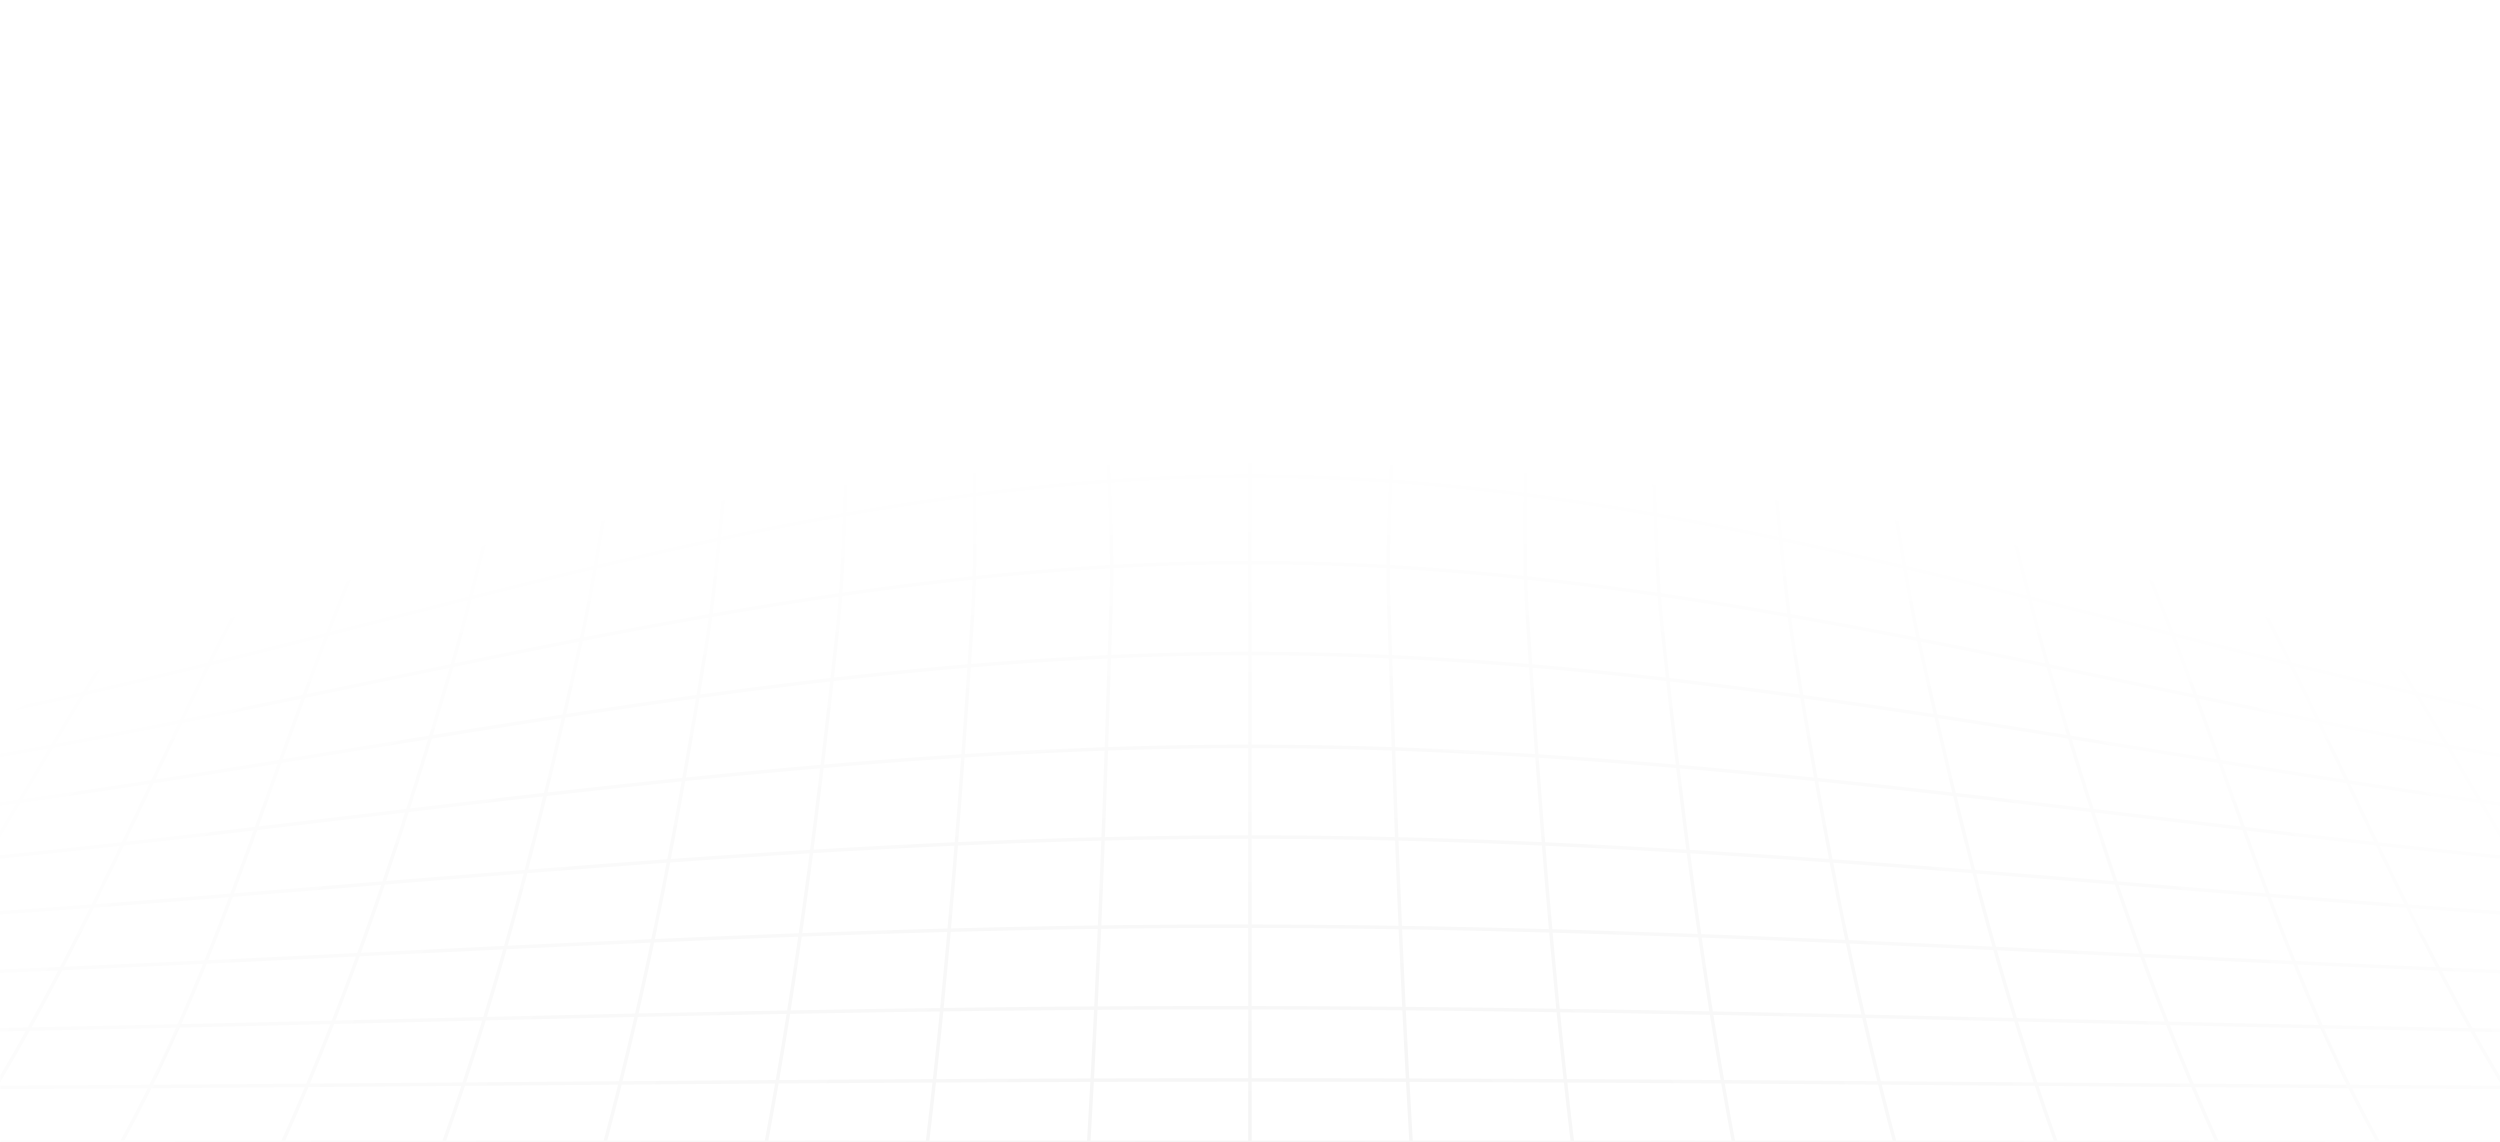 <svg width="1440" height="658" viewBox="0 0 1440 658" fill="none" xmlns="http://www.w3.org/2000/svg">
<mask id="path-1-inside-1_238_17264" fill="white">
<path d="M229.368 0.38C556.426 0.38 883.483 0.38 1210.54 0.38C1449.21 219.541 1688 438.632 1926.91 657.655C1122.27 658.115 317.636 658.115 -487 657.655C-247.999 438.701 -9.209 219.61 229.368 0.38Z"/>
<path d="M-451.562 625.177C-61.344 630.25 329.555 622.036 719.955 622.036C1110.35 622.036 1501.12 630.25 1891.47 625.177"/>
<path d="M-418.077 594.529C-38.839 601.432 340.581 579.792 719.954 580.448C1099.33 581.104 1478.93 601.57 1857.99 594.529"/>
<path d="M-386.496 565.642C-17.105 572.303 350.472 532.854 719.954 533.475C1089.44 534.097 1457.29 572.165 1826.4 565.642"/>
<path d="M-356.595 538.031C4.13 542.587 359.092 482.119 719.954 482.119C1080.81 482.119 1435.73 542.656 1796.5 538.031"/>
<path d="M-328.326 512.147C25.049 513.355 366.445 429.901 719.819 429.901C1073.19 429.901 1414.68 513.355 1767.96 512.147"/>
<path d="M-301.555 487.572C45.513 484.604 372.661 376.404 719.955 376.404C1067.25 376.404 1394.35 484.604 1741.47 487.572"/>
<path d="M-276.01 464.242C65.476 456.925 377.878 324.048 719.954 324.048C1062.03 324.048 1374.43 456.925 1715.92 464.242"/>
<path d="M-252.008 442.085C84.941 430.626 382.324 274.246 719.954 274.246C1057.58 274.246 1355.19 430.626 1691.92 442.085"/>
<path d="M-229.003 420.961C103.771 406.19 386.18 227.686 719.953 227.686C1053.73 227.686 1336.18 406.19 1668.91 420.961"/>
<path d="M-203.91 397.941C124.645 382.237 390.492 187.408 719.955 187.408C1049.42 187.408 1315.54 382.306 1643.82 397.941"/>
<path d="M-174.145 370.64C148.511 351.244 395.529 134.223 719.955 134.223C1044.38 134.223 1291.22 351.14 1613.83 370.572"/>
<path d="M-146.285 345.033C172.151 322.495 399.476 86.63 719.954 86.63C1040.43 86.63 1267.76 322.495 1586.19 345.033"/>
<path d="M-120.058 321.045C194.885 299.508 402.926 50.804 719.955 50.804C1036.99 50.804 1245.03 299.508 1559.97 321.045"/>
<path d="M-91.427 294.746C210.085 272.933 416.402 41.831 719.955 41.831C1023.51 41.831 1229.83 273.071 1531.34 294.746"/>
<path d="M-64.703 270.207C223.423 248.74 429.422 34.445 719.953 34.445C1010.48 34.445 1216.26 248.705 1504.61 270.207"/>
<path d="M-39.111 246.738C236.583 226.03 442.4 31.132 719.954 31.132C997.508 31.132 1203.19 226.134 1479.02 246.738"/>
<path d="M-8.709 218.849C253.554 201.386 456.104 27.955 719.955 27.955C983.807 27.955 1186.63 201.42 1448.62 218.849"/>
<path d="M19.332 193.103C269.162 178.504 468.99 27.438 719.955 27.438C970.92 27.438 1170.61 178.469 1420.58 193.103"/>
<path d="M45.285 169.29C282.774 157.21 481.649 25.679 719.954 26.577C958.26 27.474 1156.77 157.176 1394.62 169.29"/>
<path d="M69.38 147.2C296.251 136.846 492.54 26.403 719.955 26.403C947.371 26.403 1143.75 136.846 1370.53 147.2"/>
<path d="M97.013 121.833C311.86 113.446 504.655 22.468 719.956 21.951C935.256 21.433 1128.32 113.446 1342.9 121.833"/>
<path d="M124.916 96.259C327.921 90.219 516.587 19.155 719.954 19.155C923.321 19.155 1111.94 90.219 1314.99 96.259"/>
<path d="M150.508 72.858C343.076 69.096 527.114 17.844 720.045 17.637C912.977 17.43 1097.01 69.096 1289.58 72.858"/>
<path d="M176.78 48.699C359.048 47.042 537.641 14.703 719.955 14.703C902.269 14.703 1080.86 47.042 1263.13 48.699"/>
<path d="M204.413 23.296C376.518 23.469 547.805 9.491 719.955 9.491C892.105 9.491 1063.39 23.607 1235.5 23.296"/>
<path d="M1172.79 0.415C1391.86 219.92 1609.52 441.393 1833.89 657.69L1172.79 0.415Z"/>
<path d="M1135.13 0.415C1230.78 102.782 1333.91 201.007 1428.83 303.788C1536.33 420.133 1630.89 542.829 1741.24 657.724"/>
<path d="M1097.33 0.38C1182.86 96.673 1281.1 186.753 1363.63 284.461C1465.95 405.603 1544 537.341 1648.36 657.724"/>
<path d="M1059.58 0.345C1135.17 88.562 1227.47 169.254 1297.8 260.025C1396.39 387.414 1457.74 529.575 1555.52 657.724"/>
<path d="M1021.69 0.277C1083.77 81.349 1173.61 149.099 1232 231.724C1327.29 366.499 1372.03 520.499 1462.55 657.724"/>
<path d="M984.123 0.24C1036.3 71.269 1122.61 127.043 1170.16 200.004C1262.49 341.993 1289.13 511.109 1369.8 657.688"/>
<path d="M946.371 0.173C989.205 61.676 1071.01 105.957 1108.54 169.497C1146.7 234.071 1159.95 317.456 1180.5 386.621C1207.73 478.289 1236.95 568.749 1277.01 657.69"/>
<path d="M908.666 0.139C944.421 51.598 1017.56 86.077 1047.24 139.849C1084.4 206.806 1089.48 299.267 1105.64 371.09C1127.28 467.521 1150.46 563.123 1184.18 657.552"/>
<path d="M870.915 0.069C899.773 46.109 960.847 70.718 985.168 118.726C1022.6 192.55 1020.51 294.02 1033.22 372.849C1048.65 468.417 1066.07 563.294 1091.34 657.654"/>
<path d="M833.208 0.036C855.078 38.794 904.582 55.257 923.457 95.811C958.849 171.74 948.731 280.665 957.397 361.564C967.969 460.653 980.085 559.361 998.506 657.794"/>
<path d="M795.458 0.036C810.295 31.512 844.553 44.04 858.12 76.793C890.744 155.45 874.273 269.034 879.582 352.073C886.161 454.095 893.602 555.944 905.672 657.656"/>
<path d="M757.705 0C763.377 22.779 781.39 40.622 789.195 63.574C817.327 146.406 797.226 259.783 799.858 345.86C803.079 449.849 806.664 553.769 812.789 657.689"/>
<path d="M719.955 0.036V657.725V0.036Z"/>
<path d="M682.203 0C676.531 22.779 658.517 40.622 650.713 63.574C622.581 146.406 642.682 259.783 640.05 345.86C636.829 449.849 633.244 553.769 627.119 657.689"/>
<path d="M644.452 0.036C629.614 31.512 595.357 44.04 581.79 76.793C549.166 155.45 565.637 269.034 560.328 352.073C553.749 454.095 546.307 555.944 534.238 657.656"/>
<path d="M606.701 0.036C584.831 38.794 535.328 55.257 516.452 95.811C481.06 171.74 491.178 280.665 482.512 361.564C471.94 460.653 459.825 559.361 441.403 657.794"/>
<path d="M568.995 0.069C540.137 46.109 479.063 70.718 454.742 118.726C417.308 192.55 419.396 294.02 406.691 372.849C391.264 468.417 373.84 563.294 348.567 657.654"/>
<path d="M531.244 0.139C495.489 51.598 422.346 86.077 392.671 139.849C355.51 206.806 350.428 299.267 334.275 371.09C312.631 467.521 289.445 563.123 255.732 657.552"/>
<path d="M493.537 0.173C450.704 61.676 368.894 105.957 331.369 169.497C293.21 234.071 279.96 317.456 259.406 386.621C232.181 478.289 202.96 568.749 162.895 657.69"/>
<path d="M455.786 0.24C403.605 71.269 317.304 127.043 269.752 200.004C177.415 341.993 150.78 511.109 70.105 657.688"/>
<path d="M418.217 0.277C356.145 81.349 266.304 149.099 207.908 231.724C112.622 366.499 67.883 520.499 -22.639 657.724"/>
<path d="M380.33 0.345C304.736 88.562 212.445 169.254 142.115 260.025C43.517 387.414 -17.829 529.575 -115.611 657.724"/>
<path d="M342.577 0.38C257.047 96.673 158.811 186.753 76.276 284.461C-26.043 405.603 -104.087 537.341 -208.448 657.724"/>
<path d="M304.78 0.415C209.131 102.782 105.996 201.007 11.073 303.788C-96.419 420.133 -190.979 542.829 -301.329 657.724"/>
<path d="M267.119 0.415C48.052 219.92 -169.608 441.393 -393.984 657.69L267.119 0.415Z"/>
</mask>
<path d="M229.368 0.38V-0.62H228.979L228.692 -0.356L229.368 0.38ZM1210.54 0.38L1211.22 -0.357L1210.93 -0.62H1210.54V0.38ZM1926.91 657.655L1926.91 658.655L1929.48 658.653L1927.58 656.918L1926.91 657.655ZM-487 657.655L-487.676 656.918L-489.57 658.653L-487.001 658.655L-487 657.655ZM1428.83 303.788L1428.1 304.467L1428.1 304.467L1428.83 303.788ZM1363.63 284.461L1364.4 283.815L1364.4 283.815L1363.63 284.461ZM1297.8 260.025L1298.59 259.413L1298.59 259.412L1297.8 260.025ZM1232 231.724L1231.19 232.301V232.301L1232 231.724ZM1170.16 200.004L1171 199.459L1171 199.458L1170.16 200.004ZM1108.54 169.497L1107.68 170.005L1107.68 170.005L1108.54 169.497ZM1180.5 386.621L1181.46 386.336V386.336L1180.5 386.621ZM1047.24 139.849L1046.36 140.333L1046.36 140.335L1047.24 139.849ZM1105.64 371.09L1106.61 370.871L1106.61 370.87L1105.64 371.09ZM985.168 118.726L984.276 119.178L984.276 119.178L985.168 118.726ZM1033.22 372.849L1032.23 373.008V373.008L1033.22 372.849ZM923.457 95.811L922.551 96.233L922.551 96.233L923.457 95.811ZM957.397 361.564L958.392 361.458V361.458L957.397 361.564ZM858.12 76.793L857.196 77.176L857.196 77.177L858.12 76.793ZM879.582 352.073L878.584 352.137L878.584 352.138L879.582 352.073ZM789.195 63.574L790.141 63.252V63.252L789.195 63.574ZM799.858 345.86L798.858 345.89V345.891L799.858 345.86ZM650.713 63.574L649.766 63.252L649.766 63.252L650.713 63.574ZM640.05 345.86L641.05 345.891V345.89L640.05 345.86ZM581.79 76.793L582.713 77.177L582.714 77.176L581.79 76.793ZM560.328 352.073L561.326 352.138L561.326 352.137L560.328 352.073ZM516.452 95.811L517.358 96.233L517.359 96.233L516.452 95.811ZM482.512 361.564L481.518 361.458L481.518 361.458L482.512 361.564ZM454.742 118.726L455.634 119.178L455.634 119.178L454.742 118.726ZM406.691 372.849L407.678 373.008V373.008L406.691 372.849ZM392.671 139.849L393.546 140.335L393.547 140.333L392.671 139.849ZM334.275 371.09L333.299 370.87L333.299 370.871L334.275 371.09ZM331.369 169.497L332.23 170.005L332.23 170.005L331.369 169.497ZM259.406 386.621L258.447 386.336L258.447 386.336L259.406 386.621ZM269.752 200.004L268.914 199.458L268.913 199.459L269.752 200.004ZM207.908 231.724L208.724 232.301L208.724 232.301L207.908 231.724ZM142.115 260.025L141.324 259.412L141.324 259.413L142.115 260.025ZM76.276 284.461L75.512 283.815L75.512 283.815L76.276 284.461ZM11.073 303.788L11.807 304.467L11.807 304.467L11.073 303.788ZM229.368 1.38C230.007 1.38 230.646 1.38 231.285 1.38C231.924 1.38 232.562 1.38 233.201 1.38C233.84 1.38 234.479 1.38 235.117 1.38C235.756 1.38 236.395 1.38 237.034 1.38C237.673 1.38 238.311 1.38 238.95 1.38C239.589 1.38 240.228 1.38 240.867 1.38C241.505 1.38 242.144 1.38 242.783 1.38C243.422 1.38 244.06 1.38 244.699 1.38C245.338 1.38 245.977 1.38 246.616 1.38C247.254 1.38 247.893 1.38 248.532 1.38C249.171 1.38 249.81 1.38 250.448 1.38C251.087 1.38 251.726 1.38 252.365 1.38C253.003 1.38 253.642 1.38 254.281 1.38C254.92 1.38 255.559 1.38 256.197 1.38C256.836 1.38 257.475 1.38 258.114 1.38C258.752 1.38 259.391 1.38 260.03 1.38C260.669 1.38 261.308 1.38 261.946 1.38C262.585 1.38 263.224 1.38 263.863 1.38C264.502 1.38 265.14 1.38 265.779 1.38C266.418 1.38 267.057 1.38 267.695 1.38C268.334 1.38 268.973 1.38 269.612 1.38C270.251 1.38 270.889 1.38 271.528 1.38C272.167 1.38 272.806 1.38 273.445 1.38C274.083 1.38 274.722 1.38 275.361 1.38C276 1.38 276.638 1.38 277.277 1.38C277.916 1.38 278.555 1.38 279.194 1.38C279.832 1.38 280.471 1.38 281.11 1.38C281.749 1.38 282.387 1.38 283.026 1.38C283.665 1.38 284.304 1.38 284.943 1.38C285.581 1.38 286.22 1.38 286.859 1.38C287.498 1.38 288.137 1.38 288.775 1.38C289.414 1.38 290.053 1.38 290.692 1.38C291.33 1.38 291.969 1.38 292.608 1.38C293.247 1.38 293.886 1.38 294.524 1.38C295.163 1.38 295.802 1.38 296.441 1.38C297.08 1.38 297.718 1.38 298.357 1.38C298.996 1.38 299.635 1.38 300.273 1.38C300.912 1.38 301.551 1.38 302.19 1.38C302.829 1.38 303.467 1.38 304.106 1.38C304.745 1.38 305.384 1.38 306.022 1.38C306.661 1.38 307.3 1.38 307.939 1.38C308.578 1.38 309.216 1.38 309.855 1.38C310.494 1.38 311.133 1.38 311.772 1.38C312.41 1.38 313.049 1.38 313.688 1.38C314.327 1.38 314.965 1.38 315.604 1.38C316.243 1.38 316.882 1.38 317.521 1.38C318.159 1.38 318.798 1.38 319.437 1.38C320.076 1.38 320.715 1.38 321.353 1.38C321.992 1.38 322.631 1.38 323.27 1.38C323.908 1.38 324.547 1.38 325.186 1.38C325.825 1.38 326.464 1.38 327.102 1.38C327.741 1.38 328.38 1.38 329.019 1.38C329.657 1.38 330.296 1.38 330.935 1.38C331.574 1.38 332.213 1.38 332.851 1.38C333.49 1.38 334.129 1.38 334.768 1.38C335.407 1.38 336.045 1.38 336.684 1.38C337.323 1.38 337.962 1.38 338.6 1.38C339.239 1.38 339.878 1.38 340.517 1.38C341.156 1.38 341.794 1.38 342.433 1.38C343.072 1.38 343.711 1.38 344.35 1.38C344.988 1.38 345.627 1.38 346.266 1.38C346.905 1.38 347.543 1.38 348.182 1.38C348.821 1.38 349.46 1.38 350.099 1.38C350.737 1.38 351.376 1.38 352.015 1.38C352.654 1.38 353.292 1.38 353.931 1.38C354.57 1.38 355.209 1.38 355.848 1.38C356.486 1.38 357.125 1.38 357.764 1.38C358.403 1.38 359.042 1.38 359.68 1.38C360.319 1.38 360.958 1.38 361.597 1.38C362.235 1.38 362.874 1.38 363.513 1.38C364.152 1.38 364.791 1.38 365.429 1.38C366.068 1.38 366.707 1.38 367.346 1.38C367.985 1.38 368.623 1.38 369.262 1.38C369.901 1.38 370.54 1.38 371.178 1.38C371.817 1.38 372.456 1.38 373.095 1.38C373.734 1.38 374.372 1.38 375.011 1.38C375.65 1.38 376.289 1.38 376.927 1.38C377.566 1.38 378.205 1.38 378.844 1.38C379.483 1.38 380.121 1.38 380.76 1.38C381.399 1.38 382.038 1.38 382.677 1.38C383.315 1.38 383.954 1.38 384.593 1.38C385.232 1.38 385.87 1.38 386.509 1.38C387.148 1.38 387.787 1.38 388.426 1.38C389.064 1.38 389.703 1.38 390.342 1.38C390.981 1.38 391.62 1.38 392.258 1.38C392.897 1.38 393.536 1.38 394.175 1.38C394.813 1.38 395.452 1.38 396.091 1.38C396.73 1.38 397.369 1.38 398.007 1.38C398.646 1.38 399.285 1.38 399.924 1.38C400.562 1.38 401.201 1.38 401.84 1.38C402.479 1.38 403.118 1.38 403.756 1.38C404.395 1.38 405.034 1.38 405.673 1.38C406.312 1.38 406.95 1.38 407.589 1.38C408.228 1.38 408.867 1.38 409.505 1.38C410.144 1.38 410.783 1.38 411.422 1.38C412.061 1.38 412.699 1.38 413.338 1.38C413.977 1.38 414.616 1.38 415.255 1.38C415.893 1.38 416.532 1.38 417.171 1.38C417.81 1.38 418.448 1.38 419.087 1.38C419.726 1.38 420.365 1.38 421.004 1.38C421.642 1.38 422.281 1.38 422.92 1.38C423.559 1.38 424.198 1.38 424.836 1.38C425.475 1.38 426.114 1.38 426.753 1.38C427.391 1.38 428.03 1.38 428.669 1.38C429.308 1.38 429.947 1.38 430.585 1.38C431.224 1.38 431.863 1.38 432.502 1.38C433.141 1.38 433.779 1.38 434.418 1.38C435.057 1.38 435.696 1.38 436.334 1.38C436.973 1.38 437.612 1.38 438.251 1.38C438.89 1.38 439.528 1.38 440.167 1.38C440.806 1.38 441.445 1.38 442.083 1.38C442.722 1.38 443.361 1.38 444 1.38C444.639 1.38 445.277 1.38 445.916 1.38C446.555 1.38 447.194 1.38 447.833 1.38C448.471 1.38 449.11 1.38 449.749 1.38C450.388 1.38 451.026 1.38 451.665 1.38C452.304 1.38 452.943 1.38 453.582 1.38C454.22 1.38 454.859 1.38 455.498 1.38C456.137 1.38 456.776 1.38 457.414 1.38C458.053 1.38 458.692 1.38 459.331 1.38C459.969 1.38 460.608 1.38 461.247 1.38C461.886 1.38 462.525 1.38 463.163 1.38C463.802 1.38 464.441 1.38 465.08 1.38C465.719 1.38 466.357 1.38 466.996 1.38C467.635 1.38 468.274 1.38 468.912 1.38C469.551 1.38 470.19 1.38 470.829 1.38C471.468 1.38 472.106 1.38 472.745 1.38C473.384 1.38 474.023 1.38 474.661 1.38C475.3 1.38 475.939 1.38 476.578 1.38C477.217 1.38 477.855 1.38 478.494 1.38C479.133 1.38 479.772 1.38 480.411 1.38C481.049 1.38 481.688 1.38 482.327 1.38C482.966 1.38 483.604 1.38 484.243 1.38C484.882 1.38 485.521 1.38 486.16 1.38C486.798 1.38 487.437 1.38 488.076 1.38C488.715 1.38 489.354 1.38 489.992 1.38C490.631 1.38 491.27 1.38 491.909 1.38C492.547 1.38 493.186 1.38 493.825 1.38C494.464 1.38 495.103 1.38 495.741 1.38C496.38 1.38 497.019 1.38 497.658 1.38C498.296 1.38 498.935 1.38 499.574 1.38C500.213 1.38 500.852 1.38 501.49 1.38C502.129 1.38 502.768 1.38 503.407 1.38C504.046 1.38 504.684 1.38 505.323 1.38C505.962 1.38 506.601 1.38 507.239 1.38C507.878 1.38 508.517 1.38 509.156 1.38C509.795 1.38 510.433 1.38 511.072 1.38C511.711 1.38 512.35 1.38 512.989 1.38C513.627 1.38 514.266 1.38 514.905 1.38C515.544 1.38 516.182 1.38 516.821 1.38C517.46 1.38 518.099 1.38 518.738 1.38C519.376 1.38 520.015 1.38 520.654 1.38C521.293 1.38 521.931 1.38 522.57 1.38C523.209 1.38 523.848 1.38 524.487 1.38C525.125 1.38 525.764 1.38 526.403 1.38C527.042 1.38 527.681 1.38 528.319 1.38C528.958 1.38 529.597 1.38 530.236 1.38C530.874 1.38 531.513 1.38 532.152 1.38C532.791 1.38 533.43 1.38 534.068 1.38C534.707 1.38 535.346 1.38 535.985 1.38C536.624 1.38 537.262 1.38 537.901 1.38C538.54 1.38 539.179 1.38 539.817 1.38C540.456 1.38 541.095 1.38 541.734 1.38C542.373 1.38 543.011 1.38 543.65 1.38C544.289 1.38 544.928 1.38 545.567 1.38C546.205 1.38 546.844 1.38 547.483 1.38C548.122 1.38 548.76 1.38 549.399 1.38C550.038 1.38 550.677 1.38 551.316 1.38C551.954 1.38 552.593 1.38 553.232 1.38C553.871 1.38 554.51 1.38 555.148 1.38C555.787 1.38 556.426 1.38 557.065 1.38C557.703 1.38 558.342 1.38 558.981 1.38C559.62 1.38 560.259 1.38 560.897 1.38C561.536 1.38 562.175 1.38 562.814 1.38C563.452 1.38 564.091 1.38 564.73 1.38C565.369 1.38 566.008 1.38 566.646 1.38C567.285 1.38 567.924 1.38 568.563 1.38C569.202 1.38 569.84 1.38 570.479 1.38C571.118 1.38 571.757 1.38 572.395 1.38C573.034 1.38 573.673 1.38 574.312 1.38C574.951 1.38 575.589 1.38 576.228 1.38C576.867 1.38 577.506 1.38 578.145 1.38C578.783 1.38 579.422 1.38 580.061 1.38C580.7 1.38 581.338 1.38 581.977 1.38C582.616 1.38 583.255 1.38 583.894 1.38C584.532 1.38 585.171 1.38 585.81 1.38C586.449 1.38 587.087 1.38 587.726 1.38C588.365 1.38 589.004 1.38 589.643 1.38C590.281 1.38 590.92 1.38 591.559 1.38C592.198 1.38 592.837 1.38 593.475 1.38C594.114 1.38 594.753 1.38 595.392 1.38C596.03 1.38 596.669 1.38 597.308 1.38C597.947 1.38 598.586 1.38 599.224 1.38C599.863 1.38 600.502 1.38 601.141 1.38C601.78 1.38 602.418 1.38 603.057 1.38C603.696 1.38 604.335 1.38 604.973 1.38C605.612 1.38 606.251 1.38 606.89 1.38C607.529 1.38 608.167 1.38 608.806 1.38C609.445 1.38 610.084 1.38 610.722 1.38C611.361 1.38 612 1.38 612.639 1.38C613.278 1.38 613.916 1.38 614.555 1.38C615.194 1.38 615.833 1.38 616.472 1.38C617.11 1.38 617.749 1.38 618.388 1.38C619.027 1.38 619.665 1.38 620.304 1.38C620.943 1.38 621.582 1.38 622.221 1.38C622.859 1.38 623.498 1.38 624.137 1.38C624.776 1.38 625.414 1.38 626.053 1.38C626.692 1.38 627.331 1.38 627.97 1.38C628.608 1.38 629.247 1.38 629.886 1.38C630.525 1.38 631.164 1.38 631.802 1.38C632.441 1.38 633.08 1.38 633.719 1.38C634.357 1.38 634.996 1.38 635.635 1.38C636.274 1.38 636.913 1.38 637.551 1.38C638.19 1.38 638.829 1.38 639.468 1.38C640.107 1.38 640.745 1.38 641.384 1.38C642.023 1.38 642.662 1.38 643.3 1.38C643.939 1.38 644.578 1.38 645.217 1.38C645.856 1.38 646.494 1.38 647.133 1.38C647.772 1.38 648.411 1.38 649.049 1.38C649.688 1.38 650.327 1.38 650.966 1.38C651.605 1.38 652.243 1.38 652.882 1.38C653.521 1.38 654.16 1.38 654.799 1.38C655.437 1.38 656.076 1.38 656.715 1.38C657.354 1.38 657.992 1.38 658.631 1.38C659.27 1.38 659.909 1.38 660.548 1.38C661.186 1.38 661.825 1.38 662.464 1.38C663.103 1.38 663.742 1.38 664.38 1.38C665.019 1.38 665.658 1.38 666.297 1.38C666.935 1.38 667.574 1.38 668.213 1.38C668.852 1.38 669.491 1.38 670.129 1.38C670.768 1.38 671.407 1.38 672.046 1.38C672.684 1.38 673.323 1.38 673.962 1.38C674.601 1.38 675.24 1.38 675.878 1.38C676.517 1.38 677.156 1.38 677.795 1.38C678.434 1.38 679.072 1.38 679.711 1.38C680.35 1.38 680.989 1.38 681.627 1.38C682.266 1.38 682.905 1.38 683.544 1.38C684.183 1.38 684.821 1.38 685.46 1.38C686.099 1.38 686.738 1.38 687.377 1.38C688.015 1.38 688.654 1.38 689.293 1.38C689.932 1.38 690.57 1.38 691.209 1.38C691.848 1.38 692.487 1.38 693.126 1.38C693.764 1.38 694.403 1.38 695.042 1.38C695.681 1.38 696.319 1.38 696.958 1.38C697.597 1.38 698.236 1.38 698.875 1.38C699.513 1.38 700.152 1.38 700.791 1.38C701.43 1.38 702.069 1.38 702.707 1.38C703.346 1.38 703.985 1.38 704.624 1.38C705.262 1.38 705.901 1.38 706.54 1.38C707.179 1.38 707.818 1.38 708.456 1.38C709.095 1.38 709.734 1.38 710.373 1.38C711.012 1.38 711.65 1.38 712.289 1.38C712.928 1.38 713.567 1.38 714.205 1.38C714.844 1.38 715.483 1.38 716.122 1.38C716.761 1.38 717.399 1.38 718.038 1.38C718.677 1.38 719.316 1.38 719.954 1.38C720.593 1.38 721.232 1.38 721.871 1.38C722.51 1.38 723.148 1.38 723.787 1.38C724.426 1.38 725.065 1.38 725.704 1.38C726.342 1.38 726.981 1.38 727.62 1.38C728.259 1.38 728.897 1.38 729.536 1.38C730.175 1.38 730.814 1.38 731.453 1.38C732.091 1.38 732.73 1.38 733.369 1.38C734.008 1.38 734.647 1.38 735.285 1.38C735.924 1.38 736.563 1.38 737.202 1.38C737.84 1.38 738.479 1.38 739.118 1.38C739.757 1.38 740.396 1.38 741.034 1.38C741.673 1.38 742.312 1.38 742.951 1.38C743.589 1.38 744.228 1.38 744.867 1.38C745.506 1.38 746.145 1.38 746.783 1.38C747.422 1.38 748.061 1.38 748.7 1.38C749.339 1.38 749.977 1.38 750.616 1.38C751.255 1.38 751.894 1.38 752.532 1.38C753.171 1.38 753.81 1.38 754.449 1.38C755.088 1.38 755.726 1.38 756.365 1.38C757.004 1.38 757.643 1.38 758.282 1.38C758.92 1.38 759.559 1.38 760.198 1.38C760.837 1.38 761.475 1.38 762.114 1.38C762.753 1.38 763.392 1.38 764.031 1.38C764.669 1.38 765.308 1.38 765.947 1.38C766.586 1.38 767.224 1.38 767.863 1.38C768.502 1.38 769.141 1.38 769.78 1.38C770.418 1.38 771.057 1.38 771.696 1.38C772.335 1.38 772.974 1.38 773.612 1.38C774.251 1.38 774.89 1.38 775.529 1.38C776.167 1.38 776.806 1.38 777.445 1.38C778.084 1.38 778.723 1.38 779.361 1.38C780 1.38 780.639 1.38 781.278 1.38C781.917 1.38 782.555 1.38 783.194 1.38C783.833 1.38 784.472 1.38 785.11 1.38C785.749 1.38 786.388 1.38 787.027 1.38C787.666 1.38 788.304 1.38 788.943 1.38C789.582 1.38 790.221 1.38 790.859 1.38C791.498 1.38 792.137 1.38 792.776 1.38C793.415 1.38 794.053 1.38 794.692 1.38C795.331 1.38 795.97 1.38 796.609 1.38C797.247 1.38 797.886 1.38 798.525 1.38C799.164 1.38 799.802 1.38 800.441 1.38C801.08 1.38 801.719 1.38 802.358 1.38C802.996 1.38 803.635 1.38 804.274 1.38C804.913 1.38 805.552 1.38 806.19 1.38C806.829 1.38 807.468 1.38 808.107 1.38C808.745 1.38 809.384 1.38 810.023 1.38C810.662 1.38 811.301 1.38 811.939 1.38C812.578 1.38 813.217 1.38 813.856 1.38C814.495 1.38 815.133 1.38 815.772 1.38C816.411 1.38 817.05 1.38 817.688 1.38C818.327 1.38 818.966 1.38 819.605 1.38C820.244 1.38 820.882 1.38 821.521 1.38C822.16 1.38 822.799 1.38 823.438 1.38C824.076 1.38 824.715 1.38 825.354 1.38C825.993 1.38 826.631 1.38 827.27 1.38C827.909 1.38 828.548 1.38 829.187 1.38C829.825 1.38 830.464 1.38 831.103 1.38C831.742 1.38 832.38 1.38 833.019 1.38C833.658 1.38 834.297 1.38 834.936 1.38C835.574 1.38 836.213 1.38 836.852 1.38C837.491 1.38 838.13 1.38 838.768 1.38C839.407 1.38 840.046 1.38 840.685 1.38C841.323 1.38 841.962 1.38 842.601 1.38C843.24 1.38 843.879 1.38 844.517 1.38C845.156 1.38 845.795 1.38 846.434 1.38C847.073 1.38 847.711 1.38 848.35 1.38C848.989 1.38 849.628 1.38 850.266 1.38C850.905 1.38 851.544 1.38 852.183 1.38C852.822 1.38 853.46 1.38 854.099 1.38C854.738 1.38 855.377 1.38 856.016 1.38C856.654 1.38 857.293 1.38 857.932 1.38C858.571 1.38 859.209 1.38 859.848 1.38C860.487 1.38 861.126 1.38 861.765 1.38C862.403 1.38 863.042 1.38 863.681 1.38C864.32 1.38 864.958 1.38 865.597 1.38C866.236 1.38 866.875 1.38 867.514 1.38C868.152 1.38 868.791 1.38 869.43 1.38C870.069 1.38 870.708 1.38 871.346 1.38C871.985 1.38 872.624 1.38 873.263 1.38C873.901 1.38 874.54 1.38 875.179 1.38C875.818 1.38 876.457 1.38 877.095 1.38C877.734 1.38 878.373 1.38 879.012 1.38C879.651 1.38 880.289 1.38 880.928 1.38C881.567 1.38 882.206 1.38 882.844 1.38C883.483 1.38 884.122 1.38 884.761 1.38C885.4 1.38 886.038 1.38 886.677 1.38C887.316 1.38 887.955 1.38 888.594 1.38C889.232 1.38 889.871 1.38 890.51 1.38C891.149 1.38 891.787 1.38 892.426 1.38C893.065 1.38 893.704 1.38 894.343 1.38C894.981 1.38 895.62 1.38 896.259 1.38C896.898 1.38 897.536 1.38 898.175 1.38C898.814 1.38 899.453 1.38 900.092 1.38C900.73 1.38 901.369 1.38 902.008 1.38C902.647 1.38 903.286 1.38 903.924 1.38C904.563 1.38 905.202 1.38 905.841 1.38C906.479 1.38 907.118 1.38 907.757 1.38C908.396 1.38 909.035 1.38 909.673 1.38C910.312 1.38 910.951 1.38 911.59 1.38C912.229 1.38 912.867 1.38 913.506 1.38C914.145 1.38 914.784 1.38 915.422 1.38C916.061 1.38 916.7 1.38 917.339 1.38C917.978 1.38 918.616 1.38 919.255 1.38C919.894 1.38 920.533 1.38 921.172 1.38C921.81 1.38 922.449 1.38 923.088 1.38C923.727 1.38 924.365 1.38 925.004 1.38C925.643 1.38 926.282 1.38 926.921 1.38C927.559 1.38 928.198 1.38 928.837 1.38C929.476 1.38 930.115 1.38 930.753 1.38C931.392 1.38 932.031 1.38 932.67 1.38C933.308 1.38 933.947 1.38 934.586 1.38C935.225 1.38 935.864 1.38 936.502 1.38C937.141 1.38 937.78 1.38 938.419 1.38C939.057 1.38 939.696 1.38 940.335 1.38C940.974 1.38 941.613 1.38 942.251 1.38C942.89 1.38 943.529 1.38 944.168 1.38C944.807 1.38 945.445 1.38 946.084 1.38C946.723 1.38 947.362 1.38 948 1.38C948.639 1.38 949.278 1.38 949.917 1.38C950.556 1.38 951.194 1.38 951.833 1.38C952.472 1.38 953.111 1.38 953.75 1.38C954.388 1.38 955.027 1.38 955.666 1.38C956.305 1.38 956.943 1.38 957.582 1.38C958.221 1.38 958.86 1.38 959.499 1.38C960.137 1.38 960.776 1.38 961.415 1.38C962.054 1.38 962.692 1.38 963.331 1.38C963.97 1.38 964.609 1.38 965.248 1.38C965.886 1.38 966.525 1.38 967.164 1.38C967.803 1.38 968.442 1.38 969.08 1.38C969.719 1.38 970.358 1.38 970.997 1.38C971.635 1.38 972.274 1.38 972.913 1.38C973.552 1.38 974.191 1.38 974.829 1.38C975.468 1.38 976.107 1.38 976.746 1.38C977.385 1.38 978.023 1.38 978.662 1.38C979.301 1.38 979.94 1.38 980.578 1.38C981.217 1.38 981.856 1.38 982.495 1.38C983.134 1.38 983.772 1.38 984.411 1.38C985.05 1.38 985.689 1.38 986.327 1.38C986.966 1.38 987.605 1.38 988.244 1.38C988.883 1.38 989.521 1.38 990.16 1.38C990.799 1.38 991.438 1.38 992.077 1.38C992.715 1.38 993.354 1.38 993.993 1.38C994.632 1.38 995.27 1.38 995.909 1.38C996.548 1.38 997.187 1.38 997.826 1.38C998.464 1.38 999.103 1.38 999.742 1.38C1000.38 1.38 1001.02 1.38 1001.66 1.38C1002.3 1.38 1002.94 1.38 1003.57 1.38C1004.21 1.38 1004.85 1.38 1005.49 1.38C1006.13 1.38 1006.77 1.38 1007.41 1.38C1008.05 1.38 1008.68 1.38 1009.32 1.38C1009.96 1.38 1010.6 1.38 1011.24 1.38C1011.88 1.38 1012.52 1.38 1013.16 1.38C1013.8 1.38 1014.43 1.38 1015.07 1.38C1015.71 1.38 1016.35 1.38 1016.99 1.38C1017.63 1.38 1018.27 1.38 1018.91 1.38C1019.54 1.38 1020.18 1.38 1020.82 1.38C1021.46 1.38 1022.1 1.38 1022.74 1.38C1023.38 1.38 1024.02 1.38 1024.65 1.38C1025.29 1.38 1025.93 1.38 1026.57 1.38C1027.21 1.38 1027.85 1.38 1028.49 1.38C1029.13 1.38 1029.76 1.38 1030.4 1.38C1031.04 1.38 1031.68 1.38 1032.32 1.38C1032.96 1.38 1033.6 1.38 1034.24 1.38C1034.88 1.38 1035.51 1.38 1036.15 1.38C1036.79 1.38 1037.43 1.38 1038.07 1.38C1038.71 1.38 1039.35 1.38 1039.99 1.38C1040.62 1.38 1041.26 1.38 1041.9 1.38C1042.54 1.38 1043.18 1.38 1043.82 1.38C1044.46 1.38 1045.1 1.38 1045.73 1.38C1046.37 1.38 1047.01 1.38 1047.65 1.38C1048.29 1.38 1048.93 1.38 1049.57 1.38C1050.21 1.38 1050.84 1.38 1051.48 1.38C1052.12 1.38 1052.76 1.38 1053.4 1.38C1054.04 1.38 1054.68 1.38 1055.32 1.38C1055.95 1.38 1056.59 1.38 1057.23 1.38C1057.87 1.38 1058.51 1.38 1059.15 1.38C1059.79 1.38 1060.43 1.38 1061.07 1.38C1061.7 1.38 1062.34 1.38 1062.98 1.38C1063.62 1.38 1064.26 1.38 1064.9 1.38C1065.54 1.38 1066.18 1.38 1066.81 1.38C1067.45 1.38 1068.09 1.38 1068.73 1.38C1069.37 1.38 1070.01 1.38 1070.65 1.38C1071.29 1.38 1071.92 1.38 1072.56 1.38C1073.2 1.38 1073.84 1.38 1074.48 1.38C1075.12 1.38 1075.76 1.38 1076.4 1.38C1077.03 1.38 1077.67 1.38 1078.31 1.38C1078.95 1.38 1079.59 1.38 1080.23 1.38C1080.87 1.38 1081.51 1.38 1082.15 1.38C1082.78 1.38 1083.42 1.38 1084.06 1.38C1084.7 1.38 1085.34 1.38 1085.98 1.38C1086.62 1.38 1087.26 1.38 1087.89 1.38C1088.53 1.38 1089.17 1.38 1089.81 1.38C1090.45 1.38 1091.09 1.38 1091.73 1.38C1092.37 1.38 1093 1.38 1093.64 1.38C1094.28 1.38 1094.92 1.38 1095.56 1.38C1096.2 1.38 1096.84 1.38 1097.48 1.38C1098.11 1.38 1098.75 1.38 1099.39 1.38C1100.03 1.38 1100.67 1.38 1101.31 1.38C1101.95 1.38 1102.59 1.38 1103.22 1.38C1103.86 1.38 1104.5 1.38 1105.14 1.38C1105.78 1.38 1106.42 1.38 1107.06 1.38C1107.7 1.38 1108.34 1.38 1108.97 1.38C1109.61 1.38 1110.25 1.38 1110.89 1.38C1111.53 1.38 1112.17 1.38 1112.81 1.38C1113.45 1.38 1114.08 1.38 1114.72 1.38C1115.36 1.38 1116 1.38 1116.64 1.38C1117.28 1.38 1117.92 1.38 1118.56 1.38C1119.19 1.38 1119.83 1.38 1120.47 1.38C1121.11 1.38 1121.75 1.38 1122.39 1.38C1123.03 1.38 1123.67 1.38 1124.3 1.38C1124.94 1.38 1125.58 1.38 1126.22 1.38C1126.86 1.38 1127.5 1.38 1128.14 1.38C1128.78 1.38 1129.42 1.38 1130.05 1.38C1130.69 1.38 1131.33 1.38 1131.97 1.38C1132.61 1.38 1133.25 1.38 1133.89 1.38C1134.53 1.38 1135.16 1.38 1135.8 1.38C1136.44 1.38 1137.08 1.38 1137.72 1.38C1138.36 1.38 1139 1.38 1139.64 1.38C1140.27 1.38 1140.91 1.38 1141.55 1.38C1142.19 1.38 1142.83 1.38 1143.47 1.38C1144.11 1.38 1144.75 1.38 1145.38 1.38C1146.02 1.38 1146.66 1.38 1147.3 1.38C1147.94 1.38 1148.58 1.38 1149.22 1.38C1149.86 1.38 1150.49 1.38 1151.13 1.38C1151.77 1.38 1152.41 1.38 1153.05 1.38C1153.69 1.38 1154.33 1.38 1154.97 1.38C1155.61 1.38 1156.24 1.38 1156.88 1.38C1157.52 1.38 1158.16 1.38 1158.8 1.38C1159.44 1.38 1160.08 1.38 1160.72 1.38C1161.35 1.38 1161.99 1.38 1162.63 1.38C1163.27 1.38 1163.91 1.38 1164.55 1.38C1165.19 1.38 1165.83 1.38 1166.46 1.38C1167.1 1.38 1167.74 1.38 1168.38 1.38C1169.02 1.38 1169.66 1.38 1170.3 1.38C1170.94 1.38 1171.57 1.38 1172.21 1.38C1172.85 1.38 1173.49 1.38 1174.13 1.38C1174.77 1.38 1175.41 1.38 1176.05 1.38C1176.69 1.38 1177.32 1.38 1177.96 1.38C1178.6 1.38 1179.24 1.38 1179.88 1.38C1180.52 1.38 1181.16 1.38 1181.8 1.38C1182.43 1.38 1183.07 1.38 1183.71 1.38C1184.35 1.38 1184.99 1.38 1185.63 1.38C1186.27 1.38 1186.91 1.38 1187.54 1.38C1188.18 1.38 1188.82 1.38 1189.46 1.38C1190.1 1.38 1190.74 1.38 1191.38 1.38C1192.02 1.38 1192.65 1.38 1193.29 1.38C1193.93 1.38 1194.57 1.38 1195.21 1.38C1195.85 1.38 1196.49 1.38 1197.13 1.38C1197.77 1.38 1198.4 1.38 1199.04 1.38C1199.68 1.38 1200.32 1.38 1200.96 1.38C1201.6 1.38 1202.24 1.38 1202.88 1.38C1203.51 1.38 1204.15 1.38 1204.79 1.38C1205.43 1.38 1206.07 1.38 1206.71 1.38C1207.35 1.38 1207.99 1.38 1208.62 1.38C1209.26 1.38 1209.9 1.38 1210.54 1.38V-0.62C1209.9 -0.62 1209.26 -0.62 1208.62 -0.62C1207.99 -0.62 1207.35 -0.62 1206.71 -0.62C1206.07 -0.62 1205.43 -0.62 1204.79 -0.62C1204.15 -0.62 1203.51 -0.62 1202.88 -0.62C1202.24 -0.62 1201.6 -0.62 1200.96 -0.62C1200.32 -0.62 1199.68 -0.62 1199.04 -0.62C1198.4 -0.62 1197.77 -0.62 1197.13 -0.62C1196.49 -0.62 1195.85 -0.62 1195.21 -0.62C1194.57 -0.62 1193.93 -0.62 1193.29 -0.62C1192.65 -0.62 1192.02 -0.62 1191.38 -0.62C1190.74 -0.62 1190.1 -0.62 1189.46 -0.62C1188.82 -0.62 1188.18 -0.62 1187.54 -0.62C1186.91 -0.62 1186.27 -0.62 1185.63 -0.62C1184.99 -0.62 1184.35 -0.62 1183.71 -0.62C1183.07 -0.62 1182.43 -0.62 1181.8 -0.62C1181.16 -0.62 1180.52 -0.62 1179.88 -0.62C1179.24 -0.62 1178.6 -0.62 1177.96 -0.62C1177.32 -0.62 1176.69 -0.62 1176.05 -0.62C1175.41 -0.62 1174.77 -0.62 1174.13 -0.62C1173.49 -0.62 1172.85 -0.62 1172.21 -0.62C1171.57 -0.62 1170.94 -0.62 1170.3 -0.62C1169.66 -0.62 1169.02 -0.62 1168.38 -0.62C1167.74 -0.62 1167.1 -0.62 1166.46 -0.62C1165.83 -0.62 1165.19 -0.62 1164.55 -0.62C1163.91 -0.62 1163.27 -0.62 1162.63 -0.62C1161.99 -0.62 1161.35 -0.62 1160.72 -0.62C1160.08 -0.62 1159.44 -0.62 1158.8 -0.62C1158.16 -0.62 1157.52 -0.62 1156.88 -0.62C1156.24 -0.62 1155.61 -0.62 1154.97 -0.62C1154.33 -0.62 1153.69 -0.62 1153.05 -0.62C1152.41 -0.62 1151.77 -0.62 1151.13 -0.62C1150.49 -0.62 1149.86 -0.62 1149.22 -0.62C1148.58 -0.62 1147.94 -0.62 1147.3 -0.62C1146.66 -0.62 1146.02 -0.62 1145.38 -0.62C1144.75 -0.62 1144.11 -0.62 1143.47 -0.62C1142.83 -0.62 1142.19 -0.62 1141.55 -0.62C1140.91 -0.62 1140.27 -0.62 1139.64 -0.62C1139 -0.62 1138.36 -0.62 1137.72 -0.62C1137.08 -0.62 1136.44 -0.62 1135.8 -0.62C1135.16 -0.62 1134.53 -0.62 1133.89 -0.62C1133.25 -0.62 1132.61 -0.62 1131.97 -0.62C1131.33 -0.62 1130.69 -0.62 1130.05 -0.62C1129.42 -0.62 1128.78 -0.62 1128.14 -0.62C1127.5 -0.62 1126.86 -0.62 1126.22 -0.62C1125.58 -0.62 1124.94 -0.62 1124.3 -0.62C1123.67 -0.62 1123.03 -0.62 1122.39 -0.62C1121.75 -0.62 1121.11 -0.62 1120.47 -0.62C1119.83 -0.62 1119.19 -0.62 1118.56 -0.62C1117.92 -0.62 1117.28 -0.62 1116.64 -0.62C1116 -0.62 1115.36 -0.62 1114.72 -0.62C1114.08 -0.62 1113.45 -0.62 1112.81 -0.62C1112.17 -0.62 1111.53 -0.62 1110.89 -0.62C1110.25 -0.62 1109.61 -0.62 1108.97 -0.62C1108.34 -0.62 1107.7 -0.62 1107.06 -0.62C1106.42 -0.62 1105.78 -0.62 1105.14 -0.62C1104.5 -0.62 1103.86 -0.62 1103.22 -0.62C1102.59 -0.62 1101.95 -0.62 1101.31 -0.62C1100.67 -0.62 1100.03 -0.62 1099.39 -0.62C1098.75 -0.62 1098.11 -0.62 1097.48 -0.62C1096.84 -0.62 1096.2 -0.62 1095.56 -0.62C1094.92 -0.62 1094.28 -0.62 1093.64 -0.62C1093 -0.62 1092.37 -0.62 1091.73 -0.62C1091.09 -0.62 1090.45 -0.62 1089.81 -0.62C1089.17 -0.62 1088.53 -0.62 1087.89 -0.62C1087.26 -0.62 1086.62 -0.62 1085.98 -0.62C1085.34 -0.62 1084.7 -0.62 1084.06 -0.62C1083.42 -0.62 1082.78 -0.62 1082.15 -0.62C1081.51 -0.62 1080.87 -0.62 1080.23 -0.62C1079.59 -0.62 1078.95 -0.62 1078.31 -0.62C1077.67 -0.62 1077.03 -0.62 1076.4 -0.62C1075.76 -0.62 1075.12 -0.62 1074.48 -0.62C1073.84 -0.62 1073.2 -0.62 1072.56 -0.62C1071.92 -0.62 1071.29 -0.62 1070.65 -0.62C1070.01 -0.62 1069.37 -0.62 1068.73 -0.62C1068.09 -0.62 1067.45 -0.62 1066.81 -0.62C1066.18 -0.62 1065.54 -0.62 1064.9 -0.62C1064.26 -0.62 1063.62 -0.62 1062.98 -0.62C1062.34 -0.62 1061.7 -0.62 1061.07 -0.62C1060.43 -0.62 1059.79 -0.62 1059.15 -0.62C1058.51 -0.62 1057.87 -0.62 1057.23 -0.62C1056.59 -0.62 1055.95 -0.62 1055.32 -0.62C1054.68 -0.62 1054.04 -0.62 1053.4 -0.62C1052.76 -0.62 1052.12 -0.62 1051.48 -0.62C1050.84 -0.62 1050.21 -0.62 1049.57 -0.62C1048.93 -0.62 1048.29 -0.62 1047.65 -0.62C1047.01 -0.62 1046.37 -0.62 1045.73 -0.62C1045.1 -0.62 1044.46 -0.62 1043.82 -0.62C1043.18 -0.62 1042.54 -0.62 1041.9 -0.62C1041.26 -0.62 1040.62 -0.62 1039.99 -0.62C1039.35 -0.62 1038.71 -0.62 1038.07 -0.62C1037.43 -0.62 1036.79 -0.62 1036.15 -0.62C1035.51 -0.62 1034.88 -0.62 1034.24 -0.62C1033.6 -0.62 1032.96 -0.62 1032.32 -0.62C1031.68 -0.62 1031.04 -0.62 1030.4 -0.62C1029.76 -0.62 1029.13 -0.62 1028.49 -0.62C1027.85 -0.62 1027.21 -0.62 1026.57 -0.62C1025.93 -0.62 1025.29 -0.62 1024.65 -0.62C1024.02 -0.62 1023.38 -0.62 1022.74 -0.62C1022.1 -0.62 1021.46 -0.62 1020.82 -0.62C1020.18 -0.62 1019.54 -0.62 1018.91 -0.62C1018.27 -0.62 1017.63 -0.62 1016.99 -0.62C1016.35 -0.62 1015.71 -0.62 1015.07 -0.62C1014.43 -0.62 1013.8 -0.62 1013.16 -0.62C1012.52 -0.62 1011.88 -0.62 1011.24 -0.62C1010.6 -0.62 1009.96 -0.62 1009.32 -0.62C1008.68 -0.62 1008.05 -0.62 1007.41 -0.62C1006.77 -0.62 1006.13 -0.62 1005.49 -0.62C1004.85 -0.62 1004.21 -0.62 1003.57 -0.62C1002.94 -0.62 1002.3 -0.62 1001.66 -0.62C1001.02 -0.62 1000.38 -0.62 999.742 -0.62C999.103 -0.62 998.464 -0.62 997.826 -0.62C997.187 -0.62 996.548 -0.62 995.909 -0.62C995.27 -0.62 994.632 -0.62 993.993 -0.62C993.354 -0.62 992.715 -0.62 992.077 -0.62C991.438 -0.62 990.799 -0.62 990.16 -0.62C989.521 -0.62 988.883 -0.62 988.244 -0.62C987.605 -0.62 986.966 -0.62 986.327 -0.62C985.689 -0.62 985.05 -0.62 984.411 -0.62C983.772 -0.62 983.134 -0.62 982.495 -0.62C981.856 -0.62 981.217 -0.62 980.578 -0.62C979.94 -0.62 979.301 -0.62 978.662 -0.62C978.023 -0.62 977.385 -0.62 976.746 -0.62C976.107 -0.62 975.468 -0.62 974.829 -0.62C974.191 -0.62 973.552 -0.62 972.913 -0.62C972.274 -0.62 971.635 -0.62 970.997 -0.62C970.358 -0.62 969.719 -0.62 969.08 -0.62C968.442 -0.62 967.803 -0.62 967.164 -0.62C966.525 -0.62 965.886 -0.62 965.248 -0.62C964.609 -0.62 963.97 -0.62 963.331 -0.62C962.692 -0.62 962.054 -0.62 961.415 -0.62C960.776 -0.62 960.137 -0.62 959.499 -0.62C958.86 -0.62 958.221 -0.62 957.582 -0.62C956.943 -0.62 956.305 -0.62 955.666 -0.62C955.027 -0.62 954.388 -0.62 953.75 -0.62C953.111 -0.62 952.472 -0.62 951.833 -0.62C951.194 -0.62 950.556 -0.62 949.917 -0.62C949.278 -0.62 948.639 -0.62 948 -0.62C947.362 -0.62 946.723 -0.62 946.084 -0.62C945.445 -0.62 944.807 -0.62 944.168 -0.62C943.529 -0.62 942.89 -0.62 942.251 -0.62C941.613 -0.62 940.974 -0.62 940.335 -0.62C939.696 -0.62 939.057 -0.62 938.419 -0.62C937.78 -0.62 937.141 -0.62 936.502 -0.62C935.864 -0.62 935.225 -0.62 934.586 -0.62C933.947 -0.62 933.308 -0.62 932.67 -0.62C932.031 -0.62 931.392 -0.62 930.753 -0.62C930.115 -0.62 929.476 -0.62 928.837 -0.62C928.198 -0.62 927.559 -0.62 926.921 -0.62C926.282 -0.62 925.643 -0.62 925.004 -0.62C924.365 -0.62 923.727 -0.62 923.088 -0.62C922.449 -0.62 921.81 -0.62 921.172 -0.62C920.533 -0.62 919.894 -0.62 919.255 -0.62C918.616 -0.62 917.978 -0.62 917.339 -0.62C916.7 -0.62 916.061 -0.62 915.422 -0.62C914.784 -0.62 914.145 -0.62 913.506 -0.62C912.867 -0.62 912.229 -0.62 911.59 -0.62C910.951 -0.62 910.312 -0.62 909.673 -0.62C909.035 -0.62 908.396 -0.62 907.757 -0.62C907.118 -0.62 906.479 -0.62 905.841 -0.62C905.202 -0.62 904.563 -0.62 903.924 -0.62C903.286 -0.62 902.647 -0.62 902.008 -0.62C901.369 -0.62 900.73 -0.62 900.092 -0.62C899.453 -0.62 898.814 -0.62 898.175 -0.62C897.536 -0.62 896.898 -0.62 896.259 -0.62C895.62 -0.62 894.981 -0.62 894.343 -0.62C893.704 -0.62 893.065 -0.62 892.426 -0.62C891.787 -0.62 891.149 -0.62 890.51 -0.62C889.871 -0.62 889.232 -0.62 888.594 -0.62C887.955 -0.62 887.316 -0.62 886.677 -0.62C886.038 -0.62 885.4 -0.62 884.761 -0.62C884.122 -0.62 883.483 -0.62 882.844 -0.62C882.206 -0.62 881.567 -0.62 880.928 -0.62C880.289 -0.62 879.651 -0.62 879.012 -0.62C878.373 -0.62 877.734 -0.62 877.095 -0.62C876.457 -0.62 875.818 -0.62 875.179 -0.62C874.54 -0.62 873.901 -0.62 873.263 -0.62C872.624 -0.62 871.985 -0.62 871.346 -0.62C870.708 -0.62 870.069 -0.62 869.43 -0.62C868.791 -0.62 868.152 -0.62 867.514 -0.62C866.875 -0.62 866.236 -0.62 865.597 -0.62C864.958 -0.62 864.32 -0.62 863.681 -0.62C863.042 -0.62 862.403 -0.62 861.765 -0.62C861.126 -0.62 860.487 -0.62 859.848 -0.62C859.209 -0.62 858.571 -0.62 857.932 -0.62C857.293 -0.62 856.654 -0.62 856.016 -0.62C855.377 -0.62 854.738 -0.62 854.099 -0.62C853.46 -0.62 852.822 -0.62 852.183 -0.62C851.544 -0.62 850.905 -0.62 850.266 -0.62C849.628 -0.62 848.989 -0.62 848.35 -0.62C847.711 -0.62 847.073 -0.62 846.434 -0.62C845.795 -0.62 845.156 -0.62 844.517 -0.62C843.879 -0.62 843.24 -0.62 842.601 -0.62C841.962 -0.62 841.323 -0.62 840.685 -0.62C840.046 -0.62 839.407 -0.62 838.768 -0.62C838.13 -0.62 837.491 -0.62 836.852 -0.62C836.213 -0.62 835.574 -0.62 834.936 -0.62C834.297 -0.62 833.658 -0.62 833.019 -0.62C832.38 -0.62 831.742 -0.62 831.103 -0.62C830.464 -0.62 829.825 -0.62 829.187 -0.62C828.548 -0.62 827.909 -0.62 827.27 -0.62C826.631 -0.62 825.993 -0.62 825.354 -0.62C824.715 -0.62 824.076 -0.62 823.438 -0.62C822.799 -0.62 822.16 -0.62 821.521 -0.62C820.882 -0.62 820.244 -0.62 819.605 -0.62C818.966 -0.62 818.327 -0.62 817.688 -0.62C817.05 -0.62 816.411 -0.62 815.772 -0.62C815.133 -0.62 814.495 -0.62 813.856 -0.62C813.217 -0.62 812.578 -0.62 811.939 -0.62C811.301 -0.62 810.662 -0.62 810.023 -0.62C809.384 -0.62 808.745 -0.62 808.107 -0.62C807.468 -0.62 806.829 -0.62 806.19 -0.62C805.552 -0.62 804.913 -0.62 804.274 -0.62C803.635 -0.62 802.996 -0.62 802.358 -0.62C801.719 -0.62 801.08 -0.62 800.441 -0.62C799.802 -0.62 799.164 -0.62 798.525 -0.62C797.886 -0.62 797.247 -0.62 796.609 -0.62C795.97 -0.62 795.331 -0.62 794.692 -0.62C794.053 -0.62 793.415 -0.62 792.776 -0.62C792.137 -0.62 791.498 -0.62 790.859 -0.62C790.221 -0.62 789.582 -0.62 788.943 -0.62C788.304 -0.62 787.666 -0.62 787.027 -0.62C786.388 -0.62 785.749 -0.62 785.11 -0.62C784.472 -0.62 783.833 -0.62 783.194 -0.62C782.555 -0.62 781.917 -0.62 781.278 -0.62C780.639 -0.62 780 -0.62 779.361 -0.62C778.723 -0.62 778.084 -0.62 777.445 -0.62C776.806 -0.62 776.167 -0.62 775.529 -0.62C774.89 -0.62 774.251 -0.62 773.612 -0.62C772.974 -0.62 772.335 -0.62 771.696 -0.62C771.057 -0.62 770.418 -0.62 769.78 -0.62C769.141 -0.62 768.502 -0.62 767.863 -0.62C767.224 -0.62 766.586 -0.62 765.947 -0.62C765.308 -0.62 764.669 -0.62 764.031 -0.62C763.392 -0.62 762.753 -0.62 762.114 -0.62C761.475 -0.62 760.837 -0.62 760.198 -0.62C759.559 -0.62 758.92 -0.62 758.282 -0.62C757.643 -0.62 757.004 -0.62 756.365 -0.62C755.726 -0.62 755.088 -0.62 754.449 -0.62C753.81 -0.62 753.171 -0.62 752.532 -0.62C751.894 -0.62 751.255 -0.62 750.616 -0.62C749.977 -0.62 749.339 -0.62 748.7 -0.62C748.061 -0.62 747.422 -0.62 746.783 -0.62C746.145 -0.62 745.506 -0.62 744.867 -0.62C744.228 -0.62 743.589 -0.62 742.951 -0.62C742.312 -0.62 741.673 -0.62 741.034 -0.62C740.396 -0.62 739.757 -0.62 739.118 -0.62C738.479 -0.62 737.84 -0.62 737.202 -0.62C736.563 -0.62 735.924 -0.62 735.285 -0.62C734.647 -0.62 734.008 -0.62 733.369 -0.62C732.73 -0.62 732.091 -0.62 731.453 -0.62C730.814 -0.62 730.175 -0.62 729.536 -0.62C728.897 -0.62 728.259 -0.62 727.62 -0.62C726.981 -0.62 726.342 -0.62 725.704 -0.62C725.065 -0.62 724.426 -0.62 723.787 -0.62C723.148 -0.62 722.51 -0.62 721.871 -0.62C721.232 -0.62 720.593 -0.62 719.954 -0.62C719.316 -0.62 718.677 -0.62 718.038 -0.62C717.399 -0.62 716.761 -0.62 716.122 -0.62C715.483 -0.62 714.844 -0.62 714.205 -0.62C713.567 -0.62 712.928 -0.62 712.289 -0.62C711.65 -0.62 711.012 -0.62 710.373 -0.62C709.734 -0.62 709.095 -0.62 708.456 -0.62C707.818 -0.62 707.179 -0.62 706.54 -0.62C705.901 -0.62 705.262 -0.62 704.624 -0.62C703.985 -0.62 703.346 -0.62 702.707 -0.62C702.069 -0.62 701.43 -0.62 700.791 -0.62C700.152 -0.62 699.513 -0.62 698.875 -0.62C698.236 -0.62 697.597 -0.62 696.958 -0.62C696.319 -0.62 695.681 -0.62 695.042 -0.62C694.403 -0.62 693.764 -0.62 693.126 -0.62C692.487 -0.62 691.848 -0.62 691.209 -0.62C690.57 -0.62 689.932 -0.62 689.293 -0.62C688.654 -0.62 688.015 -0.62 687.377 -0.62C686.738 -0.62 686.099 -0.62 685.46 -0.62C684.821 -0.62 684.183 -0.62 683.544 -0.62C682.905 -0.62 682.266 -0.62 681.627 -0.62C680.989 -0.62 680.35 -0.62 679.711 -0.62C679.072 -0.62 678.434 -0.62 677.795 -0.62C677.156 -0.62 676.517 -0.62 675.878 -0.62C675.24 -0.62 674.601 -0.62 673.962 -0.62C673.323 -0.62 672.684 -0.62 672.046 -0.62C671.407 -0.62 670.768 -0.62 670.129 -0.62C669.491 -0.62 668.852 -0.62 668.213 -0.62C667.574 -0.62 666.935 -0.62 666.297 -0.62C665.658 -0.62 665.019 -0.62 664.38 -0.62C663.742 -0.62 663.103 -0.62 662.464 -0.62C661.825 -0.62 661.186 -0.62 660.548 -0.62C659.909 -0.62 659.27 -0.62 658.631 -0.62C657.992 -0.62 657.354 -0.62 656.715 -0.62C656.076 -0.62 655.437 -0.62 654.799 -0.62C654.16 -0.62 653.521 -0.62 652.882 -0.62C652.243 -0.62 651.605 -0.62 650.966 -0.62C650.327 -0.62 649.688 -0.62 649.049 -0.62C648.411 -0.62 647.772 -0.62 647.133 -0.62C646.494 -0.62 645.856 -0.62 645.217 -0.62C644.578 -0.62 643.939 -0.62 643.3 -0.62C642.662 -0.62 642.023 -0.62 641.384 -0.62C640.745 -0.62 640.107 -0.62 639.468 -0.62C638.829 -0.62 638.19 -0.62 637.551 -0.62C636.913 -0.62 636.274 -0.62 635.635 -0.62C634.996 -0.62 634.357 -0.62 633.719 -0.62C633.08 -0.62 632.441 -0.62 631.802 -0.62C631.164 -0.62 630.525 -0.62 629.886 -0.62C629.247 -0.62 628.608 -0.62 627.97 -0.62C627.331 -0.62 626.692 -0.62 626.053 -0.62C625.414 -0.62 624.776 -0.62 624.137 -0.62C623.498 -0.62 622.859 -0.62 622.221 -0.62C621.582 -0.62 620.943 -0.62 620.304 -0.62C619.665 -0.62 619.027 -0.62 618.388 -0.62C617.749 -0.62 617.11 -0.62 616.472 -0.62C615.833 -0.62 615.194 -0.62 614.555 -0.62C613.916 -0.62 613.278 -0.62 612.639 -0.62C612 -0.62 611.361 -0.62 610.722 -0.62C610.084 -0.62 609.445 -0.62 608.806 -0.62C608.167 -0.62 607.529 -0.62 606.89 -0.62C606.251 -0.62 605.612 -0.62 604.973 -0.62C604.335 -0.62 603.696 -0.62 603.057 -0.62C602.418 -0.62 601.78 -0.62 601.141 -0.62C600.502 -0.62 599.863 -0.62 599.224 -0.62C598.586 -0.62 597.947 -0.62 597.308 -0.62C596.669 -0.62 596.03 -0.62 595.392 -0.62C594.753 -0.62 594.114 -0.62 593.475 -0.62C592.837 -0.62 592.198 -0.62 591.559 -0.62C590.92 -0.62 590.281 -0.62 589.643 -0.62C589.004 -0.62 588.365 -0.62 587.726 -0.62C587.087 -0.62 586.449 -0.62 585.81 -0.62C585.171 -0.62 584.532 -0.62 583.894 -0.62C583.255 -0.62 582.616 -0.62 581.977 -0.62C581.338 -0.62 580.7 -0.62 580.061 -0.62C579.422 -0.62 578.783 -0.62 578.145 -0.62C577.506 -0.62 576.867 -0.62 576.228 -0.62C575.589 -0.62 574.951 -0.62 574.312 -0.62C573.673 -0.62 573.034 -0.62 572.395 -0.62C571.757 -0.62 571.118 -0.62 570.479 -0.62C569.84 -0.62 569.202 -0.62 568.563 -0.62C567.924 -0.62 567.285 -0.62 566.646 -0.62C566.008 -0.62 565.369 -0.62 564.73 -0.62C564.091 -0.62 563.452 -0.62 562.814 -0.62C562.175 -0.62 561.536 -0.62 560.897 -0.62C560.259 -0.62 559.62 -0.62 558.981 -0.62C558.342 -0.62 557.703 -0.62 557.065 -0.62C556.426 -0.62 555.787 -0.62 555.148 -0.62C554.51 -0.62 553.871 -0.62 553.232 -0.62C552.593 -0.62 551.954 -0.62 551.316 -0.62C550.677 -0.62 550.038 -0.62 549.399 -0.62C548.76 -0.62 548.122 -0.62 547.483 -0.62C546.844 -0.62 546.205 -0.62 545.567 -0.62C544.928 -0.62 544.289 -0.62 543.65 -0.62C543.011 -0.62 542.373 -0.62 541.734 -0.62C541.095 -0.62 540.456 -0.62 539.817 -0.62C539.179 -0.62 538.54 -0.62 537.901 -0.62C537.262 -0.62 536.624 -0.62 535.985 -0.62C535.346 -0.62 534.707 -0.62 534.068 -0.62C533.43 -0.62 532.791 -0.62 532.152 -0.62C531.513 -0.62 530.874 -0.62 530.236 -0.62C529.597 -0.62 528.958 -0.62 528.319 -0.62C527.681 -0.62 527.042 -0.62 526.403 -0.62C525.764 -0.62 525.125 -0.62 524.487 -0.62C523.848 -0.62 523.209 -0.62 522.57 -0.62C521.931 -0.62 521.293 -0.62 520.654 -0.62C520.015 -0.62 519.376 -0.62 518.738 -0.62C518.099 -0.62 517.46 -0.62 516.821 -0.62C516.182 -0.62 515.544 -0.62 514.905 -0.62C514.266 -0.62 513.627 -0.62 512.989 -0.62C512.35 -0.62 511.711 -0.62 511.072 -0.62C510.433 -0.62 509.795 -0.62 509.156 -0.62C508.517 -0.62 507.878 -0.62 507.239 -0.62C506.601 -0.62 505.962 -0.62 505.323 -0.62C504.684 -0.62 504.046 -0.62 503.407 -0.62C502.768 -0.62 502.129 -0.62 501.49 -0.62C500.852 -0.62 500.213 -0.62 499.574 -0.62C498.935 -0.62 498.296 -0.62 497.658 -0.62C497.019 -0.62 496.38 -0.62 495.741 -0.62C495.103 -0.62 494.464 -0.62 493.825 -0.62C493.186 -0.62 492.547 -0.62 491.909 -0.62C491.27 -0.62 490.631 -0.62 489.992 -0.62C489.354 -0.62 488.715 -0.62 488.076 -0.62C487.437 -0.62 486.798 -0.62 486.16 -0.62C485.521 -0.62 484.882 -0.62 484.243 -0.62C483.604 -0.62 482.966 -0.62 482.327 -0.62C481.688 -0.62 481.049 -0.62 480.411 -0.62C479.772 -0.62 479.133 -0.62 478.494 -0.62C477.855 -0.62 477.217 -0.62 476.578 -0.62C475.939 -0.62 475.3 -0.62 474.661 -0.62C474.023 -0.62 473.384 -0.62 472.745 -0.62C472.106 -0.62 471.468 -0.62 470.829 -0.62C470.19 -0.62 469.551 -0.62 468.912 -0.62C468.274 -0.62 467.635 -0.62 466.996 -0.62C466.357 -0.62 465.719 -0.62 465.08 -0.62C464.441 -0.62 463.802 -0.62 463.163 -0.62C462.525 -0.62 461.886 -0.62 461.247 -0.62C460.608 -0.62 459.969 -0.62 459.331 -0.62C458.692 -0.62 458.053 -0.62 457.414 -0.62C456.776 -0.62 456.137 -0.62 455.498 -0.62C454.859 -0.62 454.22 -0.62 453.582 -0.62C452.943 -0.62 452.304 -0.62 451.665 -0.62C451.026 -0.62 450.388 -0.62 449.749 -0.62C449.11 -0.62 448.471 -0.62 447.833 -0.62C447.194 -0.62 446.555 -0.62 445.916 -0.62C445.277 -0.62 444.639 -0.62 444 -0.62C443.361 -0.62 442.722 -0.62 442.083 -0.62C441.445 -0.62 440.806 -0.62 440.167 -0.62C439.528 -0.62 438.89 -0.62 438.251 -0.62C437.612 -0.62 436.973 -0.62 436.334 -0.62C435.696 -0.62 435.057 -0.62 434.418 -0.62C433.779 -0.62 433.141 -0.62 432.502 -0.62C431.863 -0.62 431.224 -0.62 430.585 -0.62C429.947 -0.62 429.308 -0.62 428.669 -0.62C428.03 -0.62 427.391 -0.62 426.753 -0.62C426.114 -0.62 425.475 -0.62 424.836 -0.62C424.198 -0.62 423.559 -0.62 422.92 -0.62C422.281 -0.62 421.642 -0.62 421.004 -0.62C420.365 -0.62 419.726 -0.62 419.087 -0.62C418.448 -0.62 417.81 -0.62 417.171 -0.62C416.532 -0.62 415.893 -0.62 415.255 -0.62C414.616 -0.62 413.977 -0.62 413.338 -0.62C412.699 -0.62 412.061 -0.62 411.422 -0.62C410.783 -0.62 410.144 -0.62 409.505 -0.62C408.867 -0.62 408.228 -0.62 407.589 -0.62C406.95 -0.62 406.312 -0.62 405.673 -0.62C405.034 -0.62 404.395 -0.62 403.756 -0.62C403.118 -0.62 402.479 -0.62 401.84 -0.62C401.201 -0.62 400.562 -0.62 399.924 -0.62C399.285 -0.62 398.646 -0.62 398.007 -0.62C397.369 -0.62 396.73 -0.62 396.091 -0.62C395.452 -0.62 394.813 -0.62 394.175 -0.62C393.536 -0.62 392.897 -0.62 392.258 -0.62C391.62 -0.62 390.981 -0.62 390.342 -0.62C389.703 -0.62 389.064 -0.62 388.426 -0.62C387.787 -0.62 387.148 -0.62 386.509 -0.62C385.87 -0.62 385.232 -0.62 384.593 -0.62C383.954 -0.62 383.315 -0.62 382.677 -0.62C382.038 -0.62 381.399 -0.62 380.76 -0.62C380.121 -0.62 379.483 -0.62 378.844 -0.62C378.205 -0.62 377.566 -0.62 376.927 -0.62C376.289 -0.62 375.65 -0.62 375.011 -0.62C374.372 -0.62 373.734 -0.62 373.095 -0.62C372.456 -0.62 371.817 -0.62 371.178 -0.62C370.54 -0.62 369.901 -0.62 369.262 -0.62C368.623 -0.62 367.985 -0.62 367.346 -0.62C366.707 -0.62 366.068 -0.62 365.429 -0.62C364.791 -0.62 364.152 -0.62 363.513 -0.62C362.874 -0.62 362.235 -0.62 361.597 -0.62C360.958 -0.62 360.319 -0.62 359.68 -0.62C359.042 -0.62 358.403 -0.62 357.764 -0.62C357.125 -0.62 356.486 -0.62 355.848 -0.62C355.209 -0.62 354.57 -0.62 353.931 -0.62C353.292 -0.62 352.654 -0.62 352.015 -0.62C351.376 -0.62 350.737 -0.62 350.099 -0.62C349.46 -0.62 348.821 -0.62 348.182 -0.62C347.543 -0.62 346.905 -0.62 346.266 -0.62C345.627 -0.62 344.988 -0.62 344.35 -0.62C343.711 -0.62 343.072 -0.62 342.433 -0.62C341.794 -0.62 341.156 -0.62 340.517 -0.62C339.878 -0.62 339.239 -0.62 338.6 -0.62C337.962 -0.62 337.323 -0.62 336.684 -0.62C336.045 -0.62 335.407 -0.62 334.768 -0.62C334.129 -0.62 333.49 -0.62 332.851 -0.62C332.213 -0.62 331.574 -0.62 330.935 -0.62C330.296 -0.62 329.657 -0.62 329.019 -0.62C328.38 -0.62 327.741 -0.62 327.102 -0.62C326.464 -0.62 325.825 -0.62 325.186 -0.62C324.547 -0.62 323.908 -0.62 323.27 -0.62C322.631 -0.62 321.992 -0.62 321.353 -0.62C320.715 -0.62 320.076 -0.62 319.437 -0.62C318.798 -0.62 318.159 -0.62 317.521 -0.62C316.882 -0.62 316.243 -0.62 315.604 -0.62C314.965 -0.62 314.327 -0.62 313.688 -0.62C313.049 -0.62 312.41 -0.62 311.772 -0.62C311.133 -0.62 310.494 -0.62 309.855 -0.62C309.216 -0.62 308.578 -0.62 307.939 -0.62C307.3 -0.62 306.661 -0.62 306.022 -0.62C305.384 -0.62 304.745 -0.62 304.106 -0.62C303.467 -0.62 302.829 -0.62 302.19 -0.62C301.551 -0.62 300.912 -0.62 300.273 -0.62C299.635 -0.62 298.996 -0.62 298.357 -0.62C297.718 -0.62 297.08 -0.62 296.441 -0.62C295.802 -0.62 295.163 -0.62 294.524 -0.62C293.886 -0.62 293.247 -0.62 292.608 -0.62C291.969 -0.62 291.33 -0.62 290.692 -0.62C290.053 -0.62 289.414 -0.62 288.775 -0.62C288.137 -0.62 287.498 -0.62 286.859 -0.62C286.22 -0.62 285.581 -0.62 284.943 -0.62C284.304 -0.62 283.665 -0.62 283.026 -0.62C282.387 -0.62 281.749 -0.62 281.11 -0.62C280.471 -0.62 279.832 -0.62 279.194 -0.62C278.555 -0.62 277.916 -0.62 277.277 -0.62C276.638 -0.62 276 -0.62 275.361 -0.62C274.722 -0.62 274.083 -0.62 273.445 -0.62C272.806 -0.62 272.167 -0.62 271.528 -0.62C270.889 -0.62 270.251 -0.62 269.612 -0.62C268.973 -0.62 268.334 -0.62 267.695 -0.62C267.057 -0.62 266.418 -0.62 265.779 -0.62C265.14 -0.62 264.502 -0.62 263.863 -0.62C263.224 -0.62 262.585 -0.62 261.946 -0.62C261.308 -0.62 260.669 -0.62 260.03 -0.62C259.391 -0.62 258.752 -0.62 258.114 -0.62C257.475 -0.62 256.836 -0.62 256.197 -0.62C255.559 -0.62 254.92 -0.62 254.281 -0.62C253.642 -0.62 253.003 -0.62 252.365 -0.62C251.726 -0.62 251.087 -0.62 250.448 -0.62C249.81 -0.62 249.171 -0.62 248.532 -0.62C247.893 -0.62 247.254 -0.62 246.616 -0.62C245.977 -0.62 245.338 -0.62 244.699 -0.62C244.06 -0.62 243.422 -0.62 242.783 -0.62C242.144 -0.62 241.505 -0.62 240.867 -0.62C240.228 -0.62 239.589 -0.62 238.95 -0.62C238.311 -0.62 237.673 -0.62 237.034 -0.62C236.395 -0.62 235.756 -0.62 235.117 -0.62C234.479 -0.62 233.84 -0.62 233.201 -0.62C232.562 -0.62 231.924 -0.62 231.285 -0.62C230.646 -0.62 230.007 -0.62 229.368 -0.62V1.38ZM1209.86 1.116C1448.53 220.277 1687.32 439.369 1926.23 658.392L1927.58 656.918C1688.67 437.895 1449.89 218.804 1211.22 -0.357L1209.86 1.116ZM1926.91 656.655C1122.27 657.115 317.637 657.115 -486.999 656.655L-487.001 658.655C317.636 659.115 1122.27 659.115 1926.91 658.655L1926.91 656.655ZM-486.324 658.392C-247.323 439.438 -8.533 220.346 230.045 1.116L228.692 -0.356C-9.886 218.873 -248.675 437.964 -487.676 656.918L-486.324 658.392ZM-451.575 626.177C-61.354 631.25 329.589 623.036 719.955 623.036V621.036C329.522 621.036 -61.334 629.25 -451.549 624.177L-451.575 626.177ZM719.955 623.036C1110.32 623.036 1501.13 631.25 1891.49 626.177L1891.46 624.177C1501.11 629.25 1110.39 621.036 719.955 621.036V623.036ZM-418.095 595.529C-228.453 598.981 -38.77 595.296 150.911 590.831C340.599 586.366 530.282 581.12 719.953 581.448L719.956 579.448C530.253 579.12 340.539 584.367 150.864 588.832C-38.816 593.297 -228.462 596.981 -418.058 593.53L-418.095 595.529ZM719.953 581.448C1099.23 582.104 1478.96 602.57 1858 595.529L1857.97 593.53C1478.9 600.571 1099.43 580.104 719.956 579.448L719.953 581.448ZM-386.514 566.642C-201.781 569.973 -17.508 561.774 166.744 552.822C351.005 543.87 535.242 534.165 719.953 534.475L719.956 532.475C535.184 532.165 350.892 541.873 166.647 550.825C-17.608 559.777 -201.82 567.972 -386.478 564.642L-386.514 566.642ZM719.953 534.475C904.666 534.786 1088.97 544.457 1273.27 553.237C1457.55 562.016 1641.83 569.904 1826.42 566.642L1826.39 564.642C1641.86 567.903 1457.65 560.018 1273.36 551.239C1089.08 542.46 904.725 532.786 719.956 532.475L719.953 534.475ZM-356.608 539.031C-176.192 541.31 2.775 527.328 181.709 512.781C360.658 498.232 539.571 483.119 719.954 483.119V481.119C539.475 481.119 360.476 496.24 181.547 510.787C2.604 525.335 -176.274 539.309 -356.583 537.031L-356.608 539.031ZM719.954 483.119C900.336 483.119 1079.24 498.25 1258.18 512.806C1437.11 527.362 1616.08 541.344 1796.52 539.031L1796.49 537.031C1616.16 539.343 1437.28 525.369 1258.34 510.813C1079.42 496.258 900.433 481.119 719.954 481.119V483.119ZM-328.329 513.147C-151.571 513.751 22.181 493.181 195.865 472.47C369.568 451.756 543.201 430.901 719.819 430.901V428.901C543.062 428.901 369.31 449.773 195.628 470.484C21.927 491.197 -151.706 511.75 -328.322 511.147L-328.329 513.147ZM719.819 430.901C896.437 430.901 1070.09 451.756 1243.81 472.47C1417.5 493.181 1591.25 513.751 1767.97 513.147L1767.96 511.147C1591.39 511.75 1417.76 491.197 1244.04 470.484C1070.35 449.773 896.576 428.901 719.819 428.901V430.901ZM-301.546 488.572C-127.923 487.087 40.708 459.281 209.276 431.862C377.868 404.439 546.401 377.404 719.955 377.404V375.404C546.215 375.404 377.526 402.469 208.955 429.888C40.358 457.311 -128.119 485.089 -301.563 486.572L-301.546 488.572ZM719.955 377.404C893.509 377.404 1062.03 404.439 1230.62 431.862C1399.18 459.281 1567.81 487.087 1741.46 488.572L1741.47 486.572C1568.01 485.089 1399.53 457.311 1230.94 429.888C1062.37 402.469 893.696 375.404 719.955 375.404V377.404ZM-275.989 465.241C-105.136 461.581 58.429 426.51 221.955 392.38C385.511 358.244 549.034 325.048 719.954 325.048V323.048C548.798 323.048 385.082 356.29 221.547 390.422C57.981 424.56 -105.397 459.586 -276.032 463.242L-275.989 465.241ZM719.954 325.048C890.875 325.048 1054.4 358.244 1217.95 392.38C1381.48 426.51 1545.04 461.581 1715.9 465.241L1715.94 463.242C1545.31 459.586 1381.93 424.56 1218.36 390.422C1054.83 356.29 891.11 323.048 719.954 323.048V325.048ZM-251.974 443.084C-83.371 437.351 75.321 395.359 233.965 354.837C392.643 314.307 551.281 275.246 719.954 275.246V273.246C550.996 273.246 392.128 312.375 233.47 352.9C74.778 393.433 -83.696 435.361 -252.042 441.086L-251.974 443.084ZM719.954 275.246C888.626 275.246 1047.32 314.307 1206.03 354.837C1364.7 395.359 1523.39 437.351 1691.88 443.084L1691.95 441.086C1523.72 435.361 1365.24 393.433 1206.52 352.9C1047.84 312.375 888.911 273.246 719.954 273.246V275.246ZM-228.959 421.96C-62.423 414.568 91.498 366.205 245.39 319.741C399.321 273.266 553.234 228.686 719.953 228.686V226.686C552.9 226.686 398.722 271.357 244.812 317.827C90.862 364.308 -62.809 412.583 -229.048 419.962L-228.959 421.96ZM719.953 228.686C886.673 228.686 1040.6 273.266 1194.53 319.741C1348.43 366.205 1502.35 414.568 1668.87 421.96L1668.95 419.962C1502.74 412.583 1349.07 364.308 1195.11 317.827C1041.2 271.357 887.006 226.686 719.953 226.686V228.686ZM-203.862 398.94C-39.418 391.08 109.321 338.392 258.004 287.732C406.73 237.058 555.41 188.408 719.955 188.408V186.408C555.036 186.408 406.062 235.173 257.359 285.839C108.615 336.52 -39.847 389.098 -203.958 396.942L-203.862 398.94ZM719.955 188.408C884.499 188.408 1033.25 237.076 1182.01 287.758C1330.72 338.427 1479.46 391.114 1643.77 398.94L1643.87 396.942C1479.89 389.133 1331.43 336.554 1182.65 285.865C1033.91 235.19 884.873 186.408 719.955 186.408V188.408ZM-174.085 371.639C-12.567 361.929 130.006 302.753 272.611 246.087C415.261 189.403 557.957 135.223 719.955 135.223V133.223C557.527 133.223 414.501 187.553 271.872 244.229C129.197 300.923 -13.067 359.955 -174.205 369.642L-174.085 371.639ZM719.955 135.223C881.952 135.223 1024.6 189.377 1167.2 246.04C1309.76 302.684 1452.27 361.843 1613.77 371.57L1613.89 369.573C1452.77 359.869 1310.56 300.854 1167.94 244.181C1025.36 187.527 882.382 133.223 719.955 133.223V135.223ZM-146.215 346.03C13.215 334.746 149.824 270.057 286.481 208.291C423.187 146.503 559.956 87.63 719.954 87.63V85.63C559.474 85.63 422.342 144.69 285.657 206.469C148.923 268.269 12.651 332.781 -146.356 344.035L-146.215 346.03ZM719.954 87.63C879.952 87.63 1016.72 146.503 1153.43 208.291C1290.08 270.057 1426.69 334.746 1586.12 346.03L1586.26 344.035C1427.26 332.781 1290.99 268.269 1154.25 206.469C1017.57 144.69 880.435 85.63 719.954 85.63V87.63ZM-119.99 322.042C37.715 311.258 168.642 243.593 299.61 178.744C430.628 113.87 561.702 51.804 719.955 51.804V49.804C561.179 49.804 429.718 112.089 298.722 176.952C167.677 241.839 37.112 309.295 -120.126 320.047L-119.99 322.042ZM719.955 51.804C878.209 51.804 1009.28 113.87 1140.3 178.744C1271.27 243.593 1402.2 311.258 1559.9 322.042L1560.04 320.047C1402.8 309.295 1272.23 241.839 1141.19 176.952C1010.19 112.089 878.732 49.804 719.955 49.804V51.804ZM-91.355 295.743C59.623 284.821 186.755 221.495 313.928 161.011C441.151 100.504 568.431 42.831 719.955 42.831V40.831C567.926 40.831 440.271 98.708 313.069 159.205C185.818 219.726 59.035 282.858 -91.499 293.748L-91.355 295.743ZM719.955 42.831C871.48 42.831 998.76 100.539 1125.98 161.063C1253.16 221.564 1380.29 284.89 1531.27 295.743L1531.41 293.748C1380.88 282.927 1254.09 219.795 1126.84 159.257C999.64 98.743 871.984 40.831 719.955 40.831V42.831ZM-64.629 271.204C79.645 260.455 203.345 201.425 327.137 145.186C450.979 88.925 574.93 35.445 719.953 35.445V33.445C574.446 33.445 450.132 87.113 326.31 143.366C202.438 199.641 79.075 258.492 -64.777 269.21L-64.629 271.204ZM719.953 35.445C864.977 35.445 988.871 88.916 1112.68 145.173C1236.45 201.408 1360.15 260.438 1504.54 271.204L1504.68 269.21C1360.72 258.475 1237.36 199.623 1113.51 143.353C989.718 87.104 865.461 33.445 719.953 33.445V35.445ZM-39.036 247.735C99.007 237.366 219.544 183.386 340.115 132.09C460.735 80.773 581.405 32.132 719.954 32.132V30.132C580.949 30.132 459.934 78.94 339.332 130.249C218.683 181.579 98.465 235.402 -39.186 245.741L-39.036 247.735ZM719.954 32.132C858.503 32.132 979.139 80.799 1099.74 132.129C1220.3 183.438 1340.83 237.418 1478.95 247.735L1479.09 245.741C1341.38 235.453 1221.16 181.631 1100.53 130.288C979.941 78.966 858.959 30.132 719.954 30.132V32.132ZM-8.643 219.847C122.672 211.103 239.026 163.311 355.392 117.785C471.803 72.241 588.241 28.955 719.955 28.955V26.955C587.818 26.955 471.056 70.385 354.663 115.922C238.225 161.477 122.172 209.132 -8.776 217.852L-8.643 219.847ZM719.955 28.955C851.67 28.955 968.176 72.249 1084.62 117.798C1201.02 163.328 1317.38 211.12 1448.55 219.847L1448.69 217.852C1317.87 209.149 1201.82 161.494 1085.35 115.935C968.923 70.394 852.092 26.955 719.955 26.955V28.955ZM19.39 194.101C144.473 186.792 257.026 145.319 369.55 105.739C482.115 66.145 594.665 28.438 719.955 28.438V26.438C594.281 26.438 481.434 64.264 368.886 103.853C256.297 143.456 144.021 184.815 19.273 192.105L19.39 194.101ZM719.955 28.438C845.246 28.438 957.761 66.136 1070.31 105.726C1182.82 145.302 1295.37 186.775 1420.52 194.101L1420.64 192.105C1295.82 184.798 1183.55 143.438 1070.97 103.84C958.443 64.256 845.63 26.438 719.955 26.438V28.438ZM45.336 170.289C164.232 164.241 273.451 128.292 382.613 94.021C491.815 59.738 600.972 27.128 719.951 27.577L719.958 25.577C600.631 25.127 491.198 57.835 382.014 92.113C272.79 126.403 163.827 162.259 45.234 168.291L45.336 170.289ZM719.951 27.577C838.934 28.025 948.004 60.627 1057.16 94.681C1166.28 128.724 1275.5 164.224 1394.57 170.289L1394.67 168.291C1275.9 162.242 1166.93 126.833 1057.76 92.772C948.619 58.723 839.281 26.026 719.958 25.577L719.951 27.577ZM69.425 148.199C182.993 143.016 288.896 112.781 394.727 83.883C500.593 54.976 606.399 27.403 719.955 27.403V25.403C606.097 25.403 500.05 53.051 394.2 81.954C288.315 110.866 182.638 141.03 69.334 146.201L69.425 148.199ZM719.955 27.403C833.512 27.403 939.341 54.976 1045.22 83.883C1151.06 112.781 1256.96 143.016 1370.49 148.199L1370.58 146.201C1257.32 141.03 1151.64 110.866 1045.74 81.954C939.884 53.051 833.814 25.403 719.955 25.403V27.403ZM97.052 122.832C204.589 118.634 306.598 93.766 408.542 69.914C510.517 46.055 612.437 23.209 719.958 22.951L719.953 20.951C612.174 21.21 510.046 44.111 408.086 67.967C306.096 91.83 204.283 116.644 96.974 120.833L97.052 122.832ZM719.958 22.951C827.476 22.692 929.462 45.537 1031.47 69.526C1133.45 93.507 1235.46 118.634 1342.86 122.832L1342.94 120.833C1235.77 116.644 1133.95 91.572 1031.93 67.579C929.934 43.594 827.736 20.691 719.953 20.951L719.958 22.951ZM124.946 97.258C226.542 94.236 324.541 74.942 422.485 56.425C520.455 37.903 618.376 20.155 719.954 20.155V18.155C618.164 18.155 520.069 35.94 422.113 54.459C324.131 72.984 226.295 92.242 124.886 95.259L124.946 97.258ZM719.954 20.155C821.531 20.155 919.442 37.903 1017.41 56.425C1115.34 74.942 1213.34 94.236 1314.96 97.258L1315.02 95.259C1213.59 92.242 1115.75 72.984 1017.78 54.459C919.827 35.94 821.744 18.155 719.954 18.155V20.155ZM150.528 73.858C246.884 71.976 341.098 58.212 435.28 44.904C529.484 31.594 623.66 18.74 720.046 18.637L720.044 16.637C623.499 16.74 529.191 29.616 435.001 42.924C340.789 56.235 246.701 69.979 150.488 71.858L150.528 73.858ZM720.046 18.637C816.431 18.533 910.607 31.387 1004.81 44.749C1098.99 58.108 1193.21 71.976 1289.56 73.858L1289.6 71.858C1193.39 69.979 1099.3 56.132 1005.09 42.769C910.9 29.409 816.591 16.533 720.044 16.637L720.046 18.637ZM176.789 49.699C267.972 48.87 358.23 40.366 448.442 32.075C538.668 23.783 628.851 15.703 719.955 15.703V13.703C628.745 13.703 538.475 21.792 448.259 30.084C358.029 38.376 267.856 46.871 176.771 47.699L176.789 49.699ZM719.955 15.703C811.059 15.703 901.242 23.783 991.468 32.075C1081.68 40.366 1171.94 48.87 1263.12 49.699L1263.14 47.699C1172.05 46.871 1081.88 38.376 991.651 30.084C901.435 21.792 811.164 13.703 719.955 13.703V15.703ZM204.412 24.296C290.488 24.383 376.357 20.93 462.208 17.458C548.065 13.985 633.904 10.491 719.955 10.491V8.491C633.857 8.491 547.977 11.986 462.127 15.459C376.27 18.932 290.442 22.383 204.414 22.296L204.412 24.296ZM719.955 10.491C806.006 10.491 891.845 14.019 977.703 17.509C1063.55 20.999 1149.42 24.452 1235.5 24.296L1235.5 22.296C1149.47 22.452 1063.64 19.001 977.784 15.511C891.934 12.021 806.054 8.491 719.955 8.491V10.491ZM1172.08 1.121C1391.14 220.62 1608.81 442.105 1833.2 658.41L1834.59 656.97C1610.22 440.682 1392.57 219.221 1173.5 -0.292L1172.08 1.121ZM1134.4 1.097C1182.23 52.293 1231.94 102.452 1281.54 152.649C1331.15 202.85 1380.65 253.09 1428.1 304.467L1429.57 303.11C1382.09 251.705 1332.57 201.442 1282.96 151.243C1233.36 101.041 1183.67 50.903 1135.86 -0.268L1134.4 1.097ZM1428.1 304.467C1481.83 362.622 1532.33 422.364 1583.2 481.949C1634.07 541.528 1685.32 600.946 1740.52 658.417L1741.96 657.031C1686.81 599.607 1635.59 540.229 1584.72 480.65C1533.86 421.078 1483.33 361.3 1429.57 303.11L1428.1 304.467ZM1096.58 1.044C1139.37 49.212 1185.33 95.825 1230.89 142.587C1276.46 189.358 1321.63 236.282 1362.87 285.106L1364.4 283.815C1323.1 234.931 1277.89 187.961 1232.32 141.192C1186.75 94.414 1140.83 47.841 1098.08 -0.284L1096.58 1.044ZM1362.87 285.106C1414 345.641 1459.07 408.828 1504.42 471.96C1549.76 535.083 1595.39 598.148 1647.6 658.379L1649.11 657.069C1596.97 596.917 1551.39 533.922 1506.04 470.794C1460.7 407.676 1415.59 344.422 1364.4 283.815L1362.87 285.106ZM1058.82 0.996C1096.64 45.134 1138.64 87.391 1179.95 129.924C1221.26 172.47 1261.88 215.3 1297.01 260.637L1298.59 259.412C1263.38 213.979 1222.69 171.078 1181.38 128.531C1140.05 85.971 1098.11 43.773 1060.34 -0.305L1058.82 0.996ZM1297.01 260.637C1346.26 324.275 1386.22 391.609 1426.1 459.098C1465.98 526.572 1505.79 594.201 1554.73 658.331L1556.32 657.117C1507.47 593.098 1467.72 525.572 1427.83 458.081C1387.95 390.605 1347.93 323.164 1298.59 259.413L1297.01 260.637ZM1020.9 0.885C1051.99 41.485 1090.02 78.742 1127.52 116.126C1165.05 153.532 1202.05 191.069 1231.19 232.301L1232.82 231.147C1203.57 189.754 1166.45 152.103 1128.93 114.71C1091.4 77.294 1053.47 40.14 1022.49 -0.331L1020.9 0.885ZM1231.19 232.301C1278.77 299.61 1313.75 371.73 1348.16 444.234C1382.56 516.717 1416.41 589.592 1461.72 658.275L1463.38 657.174C1418.17 588.631 1384.39 515.894 1349.97 443.377C1315.56 370.881 1280.52 298.614 1232.82 231.147L1231.19 232.301ZM983.317 0.832C1009.47 36.437 1044.17 68.207 1078.19 100.127C1112.24 132.079 1145.62 164.185 1169.32 200.55L1171 199.458C1147.14 162.862 1113.59 130.601 1079.56 98.668C1045.49 66.704 1010.95 35.072 984.929 -0.352L983.317 0.832ZM1169.32 200.55C1215.42 271.437 1245.13 349.114 1273.41 427.464C1301.69 505.784 1328.54 584.796 1368.93 658.17L1370.68 657.206C1330.39 584.001 1303.59 505.166 1275.29 426.785C1247.01 348.436 1217.23 270.56 1171 199.459L1169.32 200.55ZM945.551 0.745C967.053 31.619 998.324 58.153 1028.79 84.824C1059.3 111.539 1089.01 138.395 1107.68 170.005L1109.4 168.988C1090.54 137.059 1060.58 110.004 1030.1 83.319C999.573 56.589 968.523 30.231 947.192 -0.398L945.551 0.745ZM1107.68 170.005C1126.69 202.182 1139.52 239.074 1150.16 276.61C1155.48 295.376 1160.25 314.287 1164.98 332.844C1169.71 351.395 1174.4 369.593 1179.54 386.906L1181.46 386.336C1176.33 369.066 1171.65 350.904 1166.92 332.35C1162.19 313.802 1157.42 294.862 1152.08 276.065C1141.43 238.473 1128.55 201.386 1109.4 168.988L1107.68 170.005ZM1179.54 386.906C1206.77 478.585 1236.01 569.097 1276.1 658.101L1277.93 657.279C1237.89 568.401 1208.68 477.993 1181.46 386.336L1179.54 386.906ZM907.844 0.709C925.819 26.579 953.176 48.161 979.597 69.899C1006.08 91.691 1031.63 113.64 1046.36 140.333L1048.11 139.366C1033.17 112.287 1007.31 90.111 980.867 68.355C954.359 46.545 927.267 25.158 909.487 -0.432L907.844 0.709ZM1046.36 140.335C1064.87 173.672 1075.4 213.401 1083.33 253.837C1087.3 274.052 1090.61 294.417 1093.94 314.24C1097.26 334.054 1100.61 353.324 1104.66 371.309L1106.61 370.87C1102.58 352.944 1099.24 333.723 1095.91 313.908C1092.58 294.102 1089.27 273.701 1085.3 253.452C1077.36 212.963 1066.77 172.983 1048.11 139.364L1046.36 140.335ZM1104.66 371.309C1126.3 467.746 1149.5 563.398 1183.24 657.888L1185.12 657.216C1151.43 562.848 1128.25 467.295 1106.61 370.871L1104.66 371.309ZM870.068 0.6C884.603 23.789 907.238 41.561 929.11 59.434C951.046 77.359 972.225 95.39 984.276 119.178L986.06 118.274C973.79 94.054 952.271 75.777 930.376 57.885C908.417 39.942 886.085 22.389 871.762 -0.463L870.068 0.6ZM984.276 119.178C1002.91 155.933 1011.73 199.618 1017.47 244.039C1020.35 266.245 1022.44 288.607 1024.62 310.367C1026.8 332.119 1029.05 353.268 1032.23 373.008L1034.21 372.69C1031.04 353.015 1028.79 331.92 1026.61 310.168C1024.44 288.426 1022.33 266.025 1019.46 243.783C1013.71 199.305 1004.86 155.343 986.059 118.274L984.276 119.178ZM1032.23 373.008C1047.66 468.588 1065.09 563.504 1090.38 657.913L1092.31 657.395C1067.05 563.084 1049.63 468.246 1034.21 372.69L1032.23 373.008ZM832.337 0.527C843.386 20.108 861.404 34.035 878.83 48.03C896.319 62.075 913.225 76.197 922.551 96.233L924.364 95.388C914.814 74.871 897.531 60.484 880.082 46.47C862.569 32.406 844.901 18.722 834.079 -0.456L832.337 0.527ZM922.551 96.233C940.164 134.02 946.475 180.075 949.451 226.887C950.939 250.287 951.592 273.838 952.416 296.625C953.239 319.4 954.232 341.408 956.403 361.671L958.392 361.458C956.229 341.272 955.237 319.326 954.414 296.552C953.592 273.789 952.937 250.196 951.447 226.76C948.468 179.903 942.143 133.531 924.364 95.388L922.551 96.233ZM956.403 361.671C966.976 460.767 979.094 559.507 997.524 657.978L999.489 657.61C981.075 559.216 968.963 460.538 958.392 361.458L956.403 361.671ZM794.553 0.462C802.07 16.408 814.503 27.539 826.588 38.671C838.714 49.843 850.507 61.029 857.196 77.176L859.044 76.411C852.165 59.805 840.046 48.35 827.943 37.2C815.797 26.011 803.683 15.139 796.362 -0.391L794.553 0.462ZM857.196 77.177C873.43 116.317 877.47 164.213 878.094 212.803C878.716 261.293 875.928 310.6 878.584 352.137L880.58 352.009C877.926 310.507 880.719 261.502 880.094 212.777C879.47 164.15 875.433 115.926 859.043 76.41L857.196 77.177ZM878.584 352.138C885.163 454.163 892.606 556.034 904.679 657.774L906.665 657.538C894.599 555.854 887.159 454.027 880.58 352.009L878.584 352.138ZM756.735 0.242C759.612 11.797 765.613 22.073 771.796 32.242C778.003 42.45 784.389 52.546 788.248 63.896L790.141 63.252C786.196 51.65 779.673 41.349 773.505 31.203C767.312 21.017 761.47 10.982 758.675 -0.242L756.735 0.242ZM788.248 63.895C802.254 105.135 804.268 154.036 803.089 203.476C801.912 252.832 797.541 302.827 798.858 345.89L800.857 345.829C799.542 302.817 803.906 253.085 805.088 203.524C806.269 154.049 804.268 104.846 790.141 63.252L788.248 63.895ZM798.858 345.891C802.08 449.881 805.665 553.813 811.791 657.748L813.787 657.63C807.663 553.725 804.079 449.817 800.857 345.829L798.858 345.891ZM718.955 0.036V657.725H720.955V0.036H718.955ZM681.232 -0.242C678.438 10.982 672.596 21.017 666.403 31.203C660.234 41.349 653.711 51.65 649.766 63.252L651.66 63.896C655.519 52.546 661.905 42.45 668.112 32.242C674.295 22.073 680.296 11.797 683.173 0.242L681.232 -0.242ZM649.766 63.252C635.64 104.846 633.639 154.049 634.819 203.524C636.001 253.085 640.366 302.817 639.051 345.829L641.05 345.89C642.366 302.827 637.996 252.832 636.819 203.476C635.639 154.036 637.654 105.135 651.66 63.895L649.766 63.252ZM639.051 345.829C635.829 449.817 632.245 553.725 626.12 657.63L628.117 657.748C634.243 553.813 637.828 449.881 641.05 345.891L639.051 345.829ZM643.547 -0.391C636.226 15.139 624.112 26.011 611.967 37.2C599.863 48.35 587.744 59.805 580.866 76.411L582.714 77.176C589.402 61.029 601.195 49.843 613.322 38.671C625.406 27.539 637.839 16.408 645.356 0.462L643.547 -0.391ZM580.866 76.41C564.476 115.926 560.44 164.15 559.816 212.777C559.19 261.502 561.983 310.507 559.33 352.009L561.326 352.137C563.981 310.6 561.193 261.293 561.815 212.803C562.439 164.213 566.479 116.317 582.713 77.177L580.866 76.41ZM559.33 352.009C552.751 454.027 545.311 555.854 533.245 657.538L535.231 657.774C547.303 556.034 554.746 454.163 561.326 352.138L559.33 352.009ZM605.83 -0.456C595.009 18.722 577.34 32.406 559.827 46.47C542.378 60.484 525.095 74.871 515.545 95.388L517.359 96.233C526.684 76.197 543.591 62.075 561.08 48.03C578.505 34.035 596.523 20.108 607.572 0.527L605.83 -0.456ZM515.546 95.388C497.766 133.531 491.441 179.903 488.462 226.76C486.972 250.196 486.318 273.789 485.495 296.552C484.672 319.326 483.68 341.272 481.518 361.458L483.506 361.671C485.677 341.408 486.671 319.4 487.494 296.625C488.317 273.838 488.97 250.287 490.458 226.887C493.434 180.075 499.745 134.02 517.358 96.233L515.546 95.388ZM481.518 361.458C470.946 460.538 458.835 559.216 440.42 657.61L442.386 657.978C460.815 559.507 472.933 460.767 483.506 361.671L481.518 361.458ZM568.147 -0.463C553.824 22.389 531.493 39.942 509.534 57.885C487.639 75.777 466.12 94.054 453.85 118.274L455.634 119.178C467.685 95.39 488.863 77.359 510.8 59.434C532.672 41.561 555.307 23.789 569.842 0.6L568.147 -0.463ZM453.85 118.274C435.054 155.343 426.201 199.305 420.451 243.783C417.576 266.025 415.475 288.426 413.3 310.168C411.124 331.92 408.875 353.015 405.704 372.69L407.678 373.008C410.86 353.268 413.114 332.119 415.29 310.367C417.466 288.607 419.565 266.245 422.435 244.039C428.177 199.618 436.997 155.933 455.634 119.178L453.85 118.274ZM405.704 372.69C390.278 468.246 372.861 563.084 347.601 657.395L349.532 657.913C374.819 563.504 392.249 468.588 407.678 373.008L405.704 372.69ZM530.423 -0.432C512.643 25.158 485.55 46.545 459.042 68.355C432.599 90.111 406.74 112.287 391.796 139.366L393.547 140.333C408.277 113.64 433.827 91.691 460.313 69.899C486.734 48.161 514.09 26.579 532.065 0.709L530.423 -0.432ZM391.797 139.364C373.138 172.983 362.554 212.963 354.613 253.452C350.643 273.701 347.329 294.102 344.002 313.908C340.673 333.723 337.331 352.944 333.299 370.87L335.25 371.309C339.295 353.324 342.645 334.054 345.974 314.24C349.304 294.417 352.612 274.052 356.576 253.837C364.506 213.401 375.043 173.672 393.546 140.335L391.797 139.364ZM333.299 370.871C311.657 467.295 288.481 562.848 254.79 657.216L256.674 657.888C290.408 563.398 313.605 467.746 335.25 371.309L333.299 370.871ZM492.716 -0.398C471.385 30.231 440.335 56.589 409.804 83.319C379.324 110.004 349.365 137.059 330.508 168.988L332.23 170.005C350.898 138.395 380.607 111.539 411.121 84.824C441.584 58.153 472.855 31.619 494.358 0.745L492.716 -0.398ZM330.509 168.988C311.363 201.386 298.483 238.473 287.824 276.065C282.493 294.862 277.714 313.802 272.986 332.35C268.257 350.904 263.58 369.066 258.447 386.336L260.365 386.906C265.509 369.593 270.196 351.395 274.924 332.844C279.654 314.287 284.426 295.376 289.748 276.61C300.392 239.074 313.216 202.182 332.23 170.005L330.509 168.988ZM258.447 386.336C231.226 477.993 202.02 568.401 161.983 657.279L163.807 658.101C203.9 569.097 233.137 478.585 260.365 386.906L258.447 386.336ZM454.98 -0.352C428.956 35.072 394.415 66.704 360.349 98.668C326.317 130.601 292.765 162.862 268.914 199.458L270.589 200.55C294.29 164.185 327.665 132.079 361.717 100.127C395.735 68.207 430.435 36.437 456.592 0.832L454.98 -0.352ZM268.913 199.459C222.675 270.56 192.9 348.436 164.615 426.785C136.318 505.166 109.52 584.001 69.229 657.206L70.981 658.17C111.365 584.796 138.222 505.784 166.496 427.464C194.781 349.114 224.491 271.437 270.59 200.55L268.913 199.459ZM417.423 -0.331C386.437 40.14 348.513 77.294 310.978 114.71C273.465 152.103 236.346 189.754 207.091 231.147L208.724 232.301C237.866 191.069 274.865 153.532 312.39 116.126C349.893 78.742 387.926 41.485 419.011 0.885L417.423 -0.331ZM207.091 231.147C159.392 298.614 124.353 370.881 89.944 443.377C55.526 515.894 21.741 588.631 -23.474 657.174L-21.804 658.275C23.503 589.592 57.349 516.717 91.751 444.234C126.164 371.73 161.137 299.61 208.724 232.301L207.091 231.147ZM379.57 -0.305C341.799 43.773 299.857 85.971 258.531 128.531C217.217 171.078 176.527 213.979 141.324 259.412L142.905 260.637C178.033 215.3 218.653 172.47 259.966 129.924C301.266 87.391 343.266 45.134 381.089 0.996L379.57 -0.305ZM141.324 259.413C91.981 323.164 51.965 390.605 12.085 458.081C-27.804 525.572 -67.557 593.098 -116.406 657.117L-114.816 658.331C-65.883 594.201 -26.072 526.572 13.807 459.098C53.694 391.609 93.65 324.275 142.906 260.637L141.324 259.413ZM341.829 -0.284C299.083 47.841 253.161 94.414 207.587 141.192C162.02 187.961 116.805 234.931 75.512 283.815L77.04 285.106C118.282 236.282 163.452 189.358 209.02 142.587C254.579 95.825 300.54 49.212 343.325 1.044L341.829 -0.284ZM75.512 283.815C24.322 344.422 -20.792 407.676 -66.132 470.794C-111.48 533.922 -157.057 596.917 -209.203 657.069L-207.692 658.379C-155.478 598.148 -109.852 535.083 -64.508 471.96C-19.157 408.828 25.91 345.641 77.04 285.106L75.512 283.815ZM304.049 -0.268C256.236 50.903 206.551 101.041 156.943 151.243C107.339 201.442 57.813 251.705 10.338 303.11L11.807 304.467C59.256 253.09 108.759 202.85 158.365 152.649C207.968 102.452 257.675 52.293 305.511 1.097L304.049 -0.268ZM10.338 303.11C-43.424 361.3 -93.952 421.078 -144.817 480.65C-195.687 540.229 -246.897 599.607 -302.05 657.031L-300.608 658.417C-245.41 600.946 -194.166 541.528 -143.296 481.949C-92.42 422.364 -41.922 362.622 11.807 304.467L10.338 303.11ZM266.411 -0.292C47.337 219.221 -170.311 440.682 -394.678 656.97L-393.29 658.41C-168.905 442.105 48.767 220.62 267.827 1.121L266.411 -0.292Z" fill="url(#paint0_radial_238_17264)" mask="url(#path-1-inside-1_238_17264)"/>
<defs>
<radialGradient id="paint0_radial_238_17264" cx="0" cy="0" r="1" gradientUnits="userSpaceOnUse" gradientTransform="translate(720 658) rotate(-90) scale(412 967.19)">
<stop stop-opacity="0.04"/>
<stop offset="1" stop-opacity="0"/>
</radialGradient>
</defs>
</svg>
